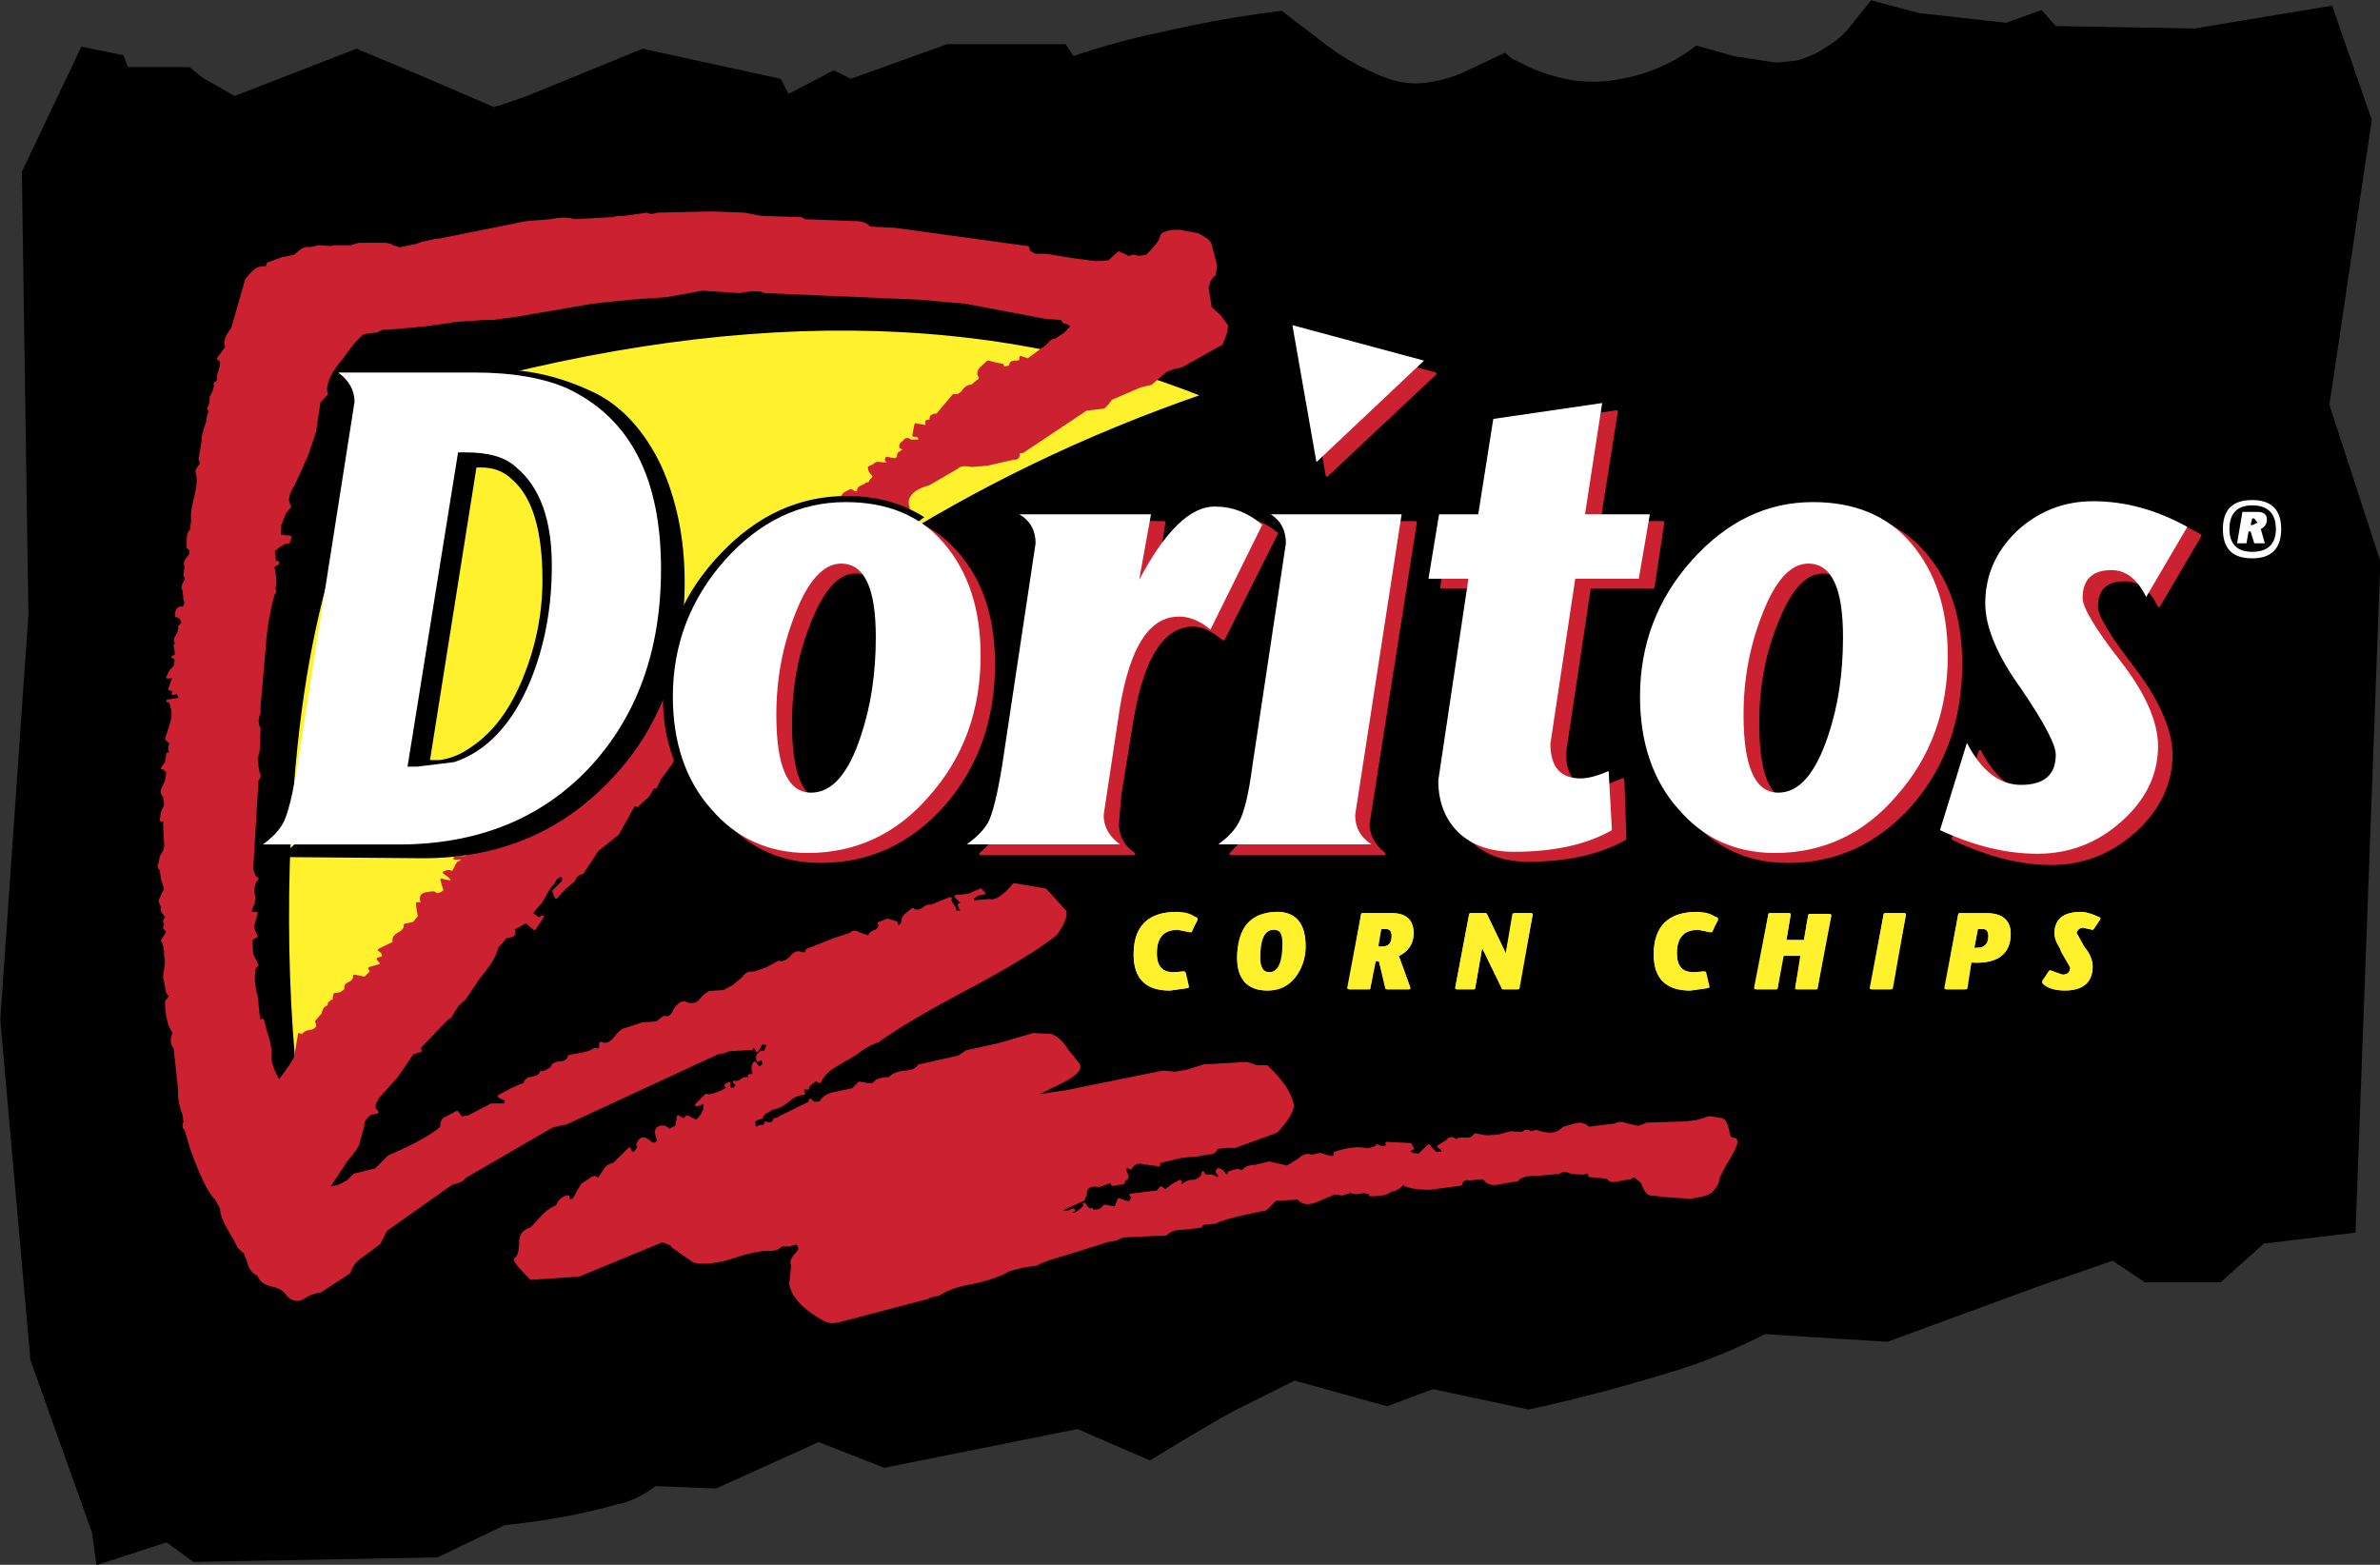 <?xml version="1.0" encoding="UTF-8" standalone="no"?>
<!-- Created with Inkscape (http://www.inkscape.org/) -->

<svg
   xmlns:dc="http://purl.org/dc/elements/1.1/"
   xmlns:cc="http://creativecommons.org/ns#"
   xmlns:rdf="http://www.w3.org/1999/02/22-rdf-syntax-ns#"
   xmlns:svg="http://www.w3.org/2000/svg"
   xmlns="http://www.w3.org/2000/svg"
   xmlns:sodipodi="http://sodipodi.sourceforge.net/DTD/sodipodi-0.dtd"
   xmlns:inkscape="http://www.inkscape.org/namespaces/inkscape"
   width="200.114mm"
   height="131.581mm"
   viewBox="0 0 200.114 131.581"
   version="1.1"
   id="svg4589"
   inkscape:version="0.92.1 r15371"
   sodipodi:docname="doritoslogo2000.svg">
  <rect x="0" y="0" width="200.114" height="131.581" fill="#333333" stroke="none"/>
  <defs
     id="defs4583" />
  <sodipodi:namedview
     id="base"
     pagecolor="#ffffff"
     bordercolor="#666666"
     borderopacity="1.0"
     inkscape:pageopacity="0.0"
     inkscape:pageshadow="2"
     inkscape:zoom="0.56651407"
     inkscape:cx="383.52526"
     inkscape:cy="143.21086"
     inkscape:document-units="mm"
     inkscape:current-layer="g5334"
     showgrid="false"
     inkscape:window-width="1366"
     inkscape:window-height="705"
     inkscape:window-x="-8"
     inkscape:window-y="-8"
     inkscape:window-maximized="1" />
  <g
     inkscape:label="Layer 1"
     inkscape:groupmode="layer"
     id="layer1"
     transform="translate(-5.978,-98.025)">
    <g
       id="g5334"
       transform="matrix(3.432,0,0,3.432,-237.27,-157.571)">
      <g
         id="g5399">
        <path
           style="clip-rule:evenodd;fill:#c6c7c9;fill-rule:evenodd;stroke-width:1"
           inkscape:connector-curvature="0"
           d="m 127.583,75.222 -2.916,0.579 -3.695,-0.05 -0.259,-0.319 -0.689,0.27 c -0.389,-0.15 -0.799,-0.24 -1.218,-0.3 l -0.949,0.03 -0.878,-0.24 -0.29,0.369 -0.34,0.29 -0.799,0.529 -0.709,0.19 -1.188,-0.05 -1.088,-0.24 -0.789,0.469 -0.449,0.16 -0.799,0.16 a 6.421,6.421 0 0 1 -1.238,0 l -0.749,-0.18 -0.819,-0.369 -0.08,0.05 c -0.22,0.12 -0.46,0.22 -0.709,0.319 l -0.689,0.18 -0.529,0.08 h -0.29 l -0.659,-0.1 -0.589,-0.24 -2.087,-1.408 -5.202,1.218 -0.25,-0.449 -2.346,0.21 a 18.092,18.092 0 0 0 -2.666,0.689 L 91.306,76.91 89.958,77.599 89.589,76.97 86.673,76.331 85.275,76.89 c -0.749,0.28 -1.528,0.419 -2.277,0.419 -0.699,0 -1.408,-0.14 -2.137,-0.419 L 79.533,76.361 76.597,77.519 a 32.006,32.006 0 0 1 -1.138,-0.629 l -0.21,-0.16 h -1.717 l -0.1,-0.369 -0.22,-0.06 -1.188,2.516 0.159,10.764 -0.689,9.886 0.739,8.198 1.508,4.234 0.03,0.11 1.318,-0.43 0.689,0.53 5.742,-0.1 1.588,-0.799 1.767,-0.13 c 0.649,-0.16 1.288,-0.42 1.877,-0.799 l 1.458,0.03 2.776,-1.138 1.618,0.639 4.753,-0.958 1.698,0.749 c 0.329,-0.12 0.649,-0.28 0.949,-0.449 l 2.536,-1.508 2.307,0.659 1.078,-0.43 2.327,0.51 c 0.39,-0.2 0.779,-0.36 1.198,-0.51 a 156.889,156.889 0 0 1 4.543,-1.338 l 2.986,0.21 c 0.469,-0.23 0.918,-0.439 1.378,-0.609 1.438,-0.519 2.896,-0.998 4.364,-1.458 l 0.899,0.579 h 1.428 l 1.029,-0.899 1.907,-0.24 0.609,-15.787 -1.278,-3.884 1.039,-6.95 z"
           id="path5136" />
        <path
           style="clip-rule:evenodd;fill:#f9fbf4;fill-rule:evenodd;stroke-width:1"
           inkscape:connector-curvature="0"
           d="m 127.583,75.222 -2.916,0.579 -3.695,-0.05 -0.259,-0.319 -0.689,0.27 -2.167,-0.27 -0.878,-0.24 -0.63,0.639 -0.799,0.549 -0.709,0.19 -1.188,-0.05 -1.088,-0.24 c -0.26,0.16 -0.539,0.3 -0.819,0.42 a 2.025,2.025 0 0 1 -0.689,0.24 l -1.159,0.16 -0.878,-0.08 -0.899,-0.29 -0.399,-0.209 -0.819,0.339 -1.188,0.27 a 1.566,1.566 0 0 1 -0.609,0 2.263,2.263 0 0 1 -0.629,-0.22 c -0.32,-0.12 -0.629,-0.27 -0.899,-0.449 l -1.009,-0.689 -0.479,-0.37 -2.586,0.449 c -0.889,0.22 -1.767,0.469 -2.616,0.769 l -0.25,-0.449 -3.295,0.559 -1.717,0.339 -0.319,-0.16 -1.348,0.689 -0.369,-0.629 -2.916,-0.639 c -0.789,0.329 -1.608,0.599 -2.457,0.769 l -2.616,0.1 c -0.489,-0.06 -0.968,-0.22 -1.428,-0.469 L 79.532,76.361 76.596,77.519 75.249,76.731 h -1.717 l -0.1,-0.369 -0.22,-0.06 -1.188,2.516 0.16,10.764 -0.689,9.886 0.739,8.198 1.508,4.234 0.03,0.11 1.318,-0.43 0.689,0.53 5.742,-0.1 1.588,-0.799 c 0.889,-0.05 1.727,-0.2 2.566,-0.42 0.38,-0.09 0.749,-0.25 1.078,-0.51 l 1.458,0.03 2.776,-1.138 1.618,0.639 4.753,-0.958 1.698,0.749 a 24.558,24.558 0 0 1 1.627,-1.009 l 1.857,-0.949 2.307,0.659 1.078,-0.43 2.327,0.51 a 39.498,39.498 0 0 0 3.675,-0.979 c 0.709,-0.229 1.388,-0.519 2.067,-0.869 l 2.986,0.21 3.705,-1.378 2.037,-0.689 0.899,0.579 h 1.428 l 1.029,-0.899 1.907,-0.24 0.609,-15.787 -1.278,-3.884 1.039,-6.95 z"
           id="path5138" />
        <path
           style="clip-rule:evenodd;fill-rule:evenodd;stroke-width:1"
           inkscape:connector-curvature="0"
           d="m 128.012,74.613 -3.365,0.559 -3.405,-0.06 -0.349,-0.39 -0.869,0.31 -2.147,-0.24 -1.159,-0.31 -0.529,0.659 a 1.962,1.962 0 0 1 -0.56,0.479 2.38,2.38 0 0 1 -0.739,0.339 l -0.499,0.05 -1.038,-0.16 -0.919,-0.26 a 4.115,4.115 0 0 1 -0.959,0.559 c -0.329,0.14 -0.679,0.23 -1.059,0.29 -0.329,0.05 -0.669,0.05 -1.028,0 -0.329,-0.06 -0.659,-0.15 -0.979,-0.29 l -0.499,-0.24 -0.16,-0.14 -1.088,0.509 c -0.25,0.1 -0.499,0.17 -0.759,0.21 a 1.999,1.999 0 0 1 -0.689,0 c -0.27,-0.05 -0.519,-0.15 -0.769,-0.27 a 5.679,5.679 0 0 1 -1.059,-0.629 l -1.108,-0.849 a 28.186,28.186 0 0 0 -2.886,0.509 18.21,18.21 0 0 0 -2.217,0.599 l -0.19,-0.29 h -2.906 l -2.356,0.849 -0.42,-0.21 -1.108,0.579 -0.19,-0.369 -3.385,-0.739 -2.586,1.059 c -0.339,0.14 -0.689,0.26 -1.059,0.37 l -1.857,-0.799 -1.508,-0.629 -2.985,1.158 -0.789,-0.449 -0.319,-0.26 h -1.508 l -0.11,-0.29 -1.029,-0.21 -1.458,3.065 0.16,10.864 -0.689,9.916 0.739,8.337 1.508,4.224 0.11,0.799 1.717,-0.559 0.659,0.479 5.981,-0.11 1.638,-0.789 c 0.939,-0.1 1.847,-0.25 2.746,-0.509 0.339,-0.06 0.649,-0.22 0.958,-0.449 l 1.478,0.059 2.516,-1.138 1.608,0.63 4.733,-0.949 1.777,0.769 c 0.669,-0.409 1.328,-0.809 2.007,-1.188 l 1.537,-0.768 2.267,0.629 1.118,-0.42 2.346,0.499 c 1.268,-0.27 2.526,-0.619 3.755,-0.998 a 14.134,14.134 0 0 0 2.037,-0.849 l 2.995,0.189 3.754,-1.378 1.768,-0.609 0.788,0.529 h 1.857 l 1.059,-0.949 2.246,-0.269 0.609,-16.446 -1.249,-3.835 1.039,-6.98 z"
           id="path5140" />
        <path
           style="clip-rule:evenodd;fill:#ffffff;fill-rule:evenodd;stroke-width:1"
           inkscape:connector-curvature="0"
           d="m 126.055,86.726 c -0.489,0 -0.719,0.24 -0.719,0.709 0,0.479 0.229,0.719 0.719,0.719 0.469,0 0.709,-0.24 0.709,-0.719 0,-0.469 -0.24,-0.709 -0.709,-0.709 z m -0.559,0.709 c 0,-0.38 0.189,-0.579 0.559,-0.579 0.379,0 0.579,0.2 0.579,0.579 0,0.369 -0.2,0.559 -0.579,0.559 -0.369,3.11e-4 -0.559,-0.19 -0.559,-0.559 z"
           id="path5142" />
        <path
           style="clip-rule:evenodd;fill:#ffffff;fill-rule:evenodd;stroke-width:1"
           inkscape:connector-curvature="0"
           d="m 125.965,87.495 h 0.05 l 0.089,0.29 h 0.26 l -0.1,-0.349 c 0.1,-0.05 0.15,-0.13 0.15,-0.23 0,-0.12 -0.07,-0.19 -0.23,-0.19 h -0.37 l -0.13,0.769 h 0.229 z m 0.089,-0.319 h 0.05 l 0.08,0.1 -0.11,0.06 h -0.06 z"
           id="path5144" />
        <path
           style="clip-rule:evenodd;fill:#fff22d;fill-rule:evenodd;stroke-width:1"
           inkscape:connector-curvature="0"
           d="m 100.372,84.289 0.499,-0.05 C 95.31,81.863 88.689,81.803 81.02,84.08 c -1.977,2.297 -3.046,6.161 -3.205,11.613 -0.05,1.837 0.01,3.625 0.19,5.362 0.12,1.258 0.24,2.007 0.339,2.276 l 2.806,-4.154 c 1.438,-2.017 2.916,-3.815 4.414,-5.392 4.193,-4.374 9.136,-7.539 14.808,-9.497 z m -22.028,19.042 -0.339,0.48 c 0.459,0 0.589,-0.14 0.389,-0.4 z"
           id="path5146" />
        <path
           style="fill:none;stroke:#000000;stroke-width:0.32;stroke-linecap:round;stroke-linejoin:round;stroke-miterlimit:2.613"
           inkscape:connector-curvature="0"
           d="m 78.344,103.332 -0.339,0.48 m 0,0 c 0.459,0 0.589,-0.14 0.389,-0.4 m 0,0 -0.05,-0.08 m 0,0 2.806,-4.154 m 0,0 c 1.438,-2.017 2.916,-3.815 4.414,-5.392 4.194,-4.374 9.137,-7.539 14.809,-9.496 m 0,0 0.499,-0.05 m -3.1e-4,-3.12e-4 C 95.309,81.863 88.689,81.803 81.02,84.08 c -1.977,2.297 -3.046,6.161 -3.205,11.613 -0.05,1.837 0.01,3.625 0.19,5.362 0.12,1.258 0.24,2.007 0.339,2.276"
           stroke-miterlimit="2.613"
           id="path5148" />
        <path
           style="clip-rule:evenodd;fill:#cc2131;fill-rule:evenodd;stroke-width:1"
           inkscape:connector-curvature="0"
           d="m 113.204,102.193 c -0.04,-0.2 -0.1,-0.289 -0.16,-0.289 l -0.29,-0.05 -0.319,0.1 -0.27,0.03 -0.949,0.03 -0.11,0.05 -0.1,0.03 -0.27,-0.06 c -0.12,-0.05 -0.22,-0.05 -0.289,0 l -0.659,0.08 c -0.09,-0.089 -0.2,-0.12 -0.319,-0.08 l -0.29,0.08 c -0.15,0.16 -0.359,0.19 -0.659,0.08 l -0.16,0.031 c -0.07,-0.06 -0.13,-0.04 -0.189,0.019 l -0.29,-0.019 -0.289,0.08 -0.29,0.02 -0.13,-0.02 -0.16,-0.03 c -0.04,0.07 -0.11,0.11 -0.209,0.11 -0.15,-0.02 -0.229,0 -0.27,0.05 -0.059,-0.09 -0.14,-0.09 -0.209,0 l -0.21,0.13 0.08,0.05 c 0.04,0.04 0.04,0.07 0,0.11 h -0.059 c -0.06,0.04 -0.15,-0.031 -0.26,-0.18 l -0.239,0.23 -0.16,-0.02 c -0.05,-0.02 -0.08,-0.06 -0.08,-0.11 l 0.08,-0.03 -0.05,-0.1 -0.579,-0.03 0.02,0.08 -0.13,0.03 -0.13,-0.05 c 0.01,0.031 -0.07,0.06 -0.239,0.1 -0.2,-0.05 -0.46,-0.03 -0.789,0.081 0.01,0.11 -0.04,0.13 -0.19,0.08 l -0.18,-0.05 -0.22,0.05 c -0.059,-0.05 -0.17,-0.03 -0.29,0.08 l -0.289,0.18 -0.449,-0.1 -0.32,0.081 c -0.16,0 -0.26,0.04 -0.319,0.13 l -0.15,-0.03 -0.19,0.06 v 0.05 l -0.08,0.03 -0.08,-0.11 -0.1,-0.05 c -0.04,0.04 -0.04,0.059 0,0.1 l 0.05,0.08 -0.11,0.06 c -0.01,-0.06 -0.08,-0.08 -0.18,-0.08 -0.07,0.01 -0.12,-0.02 -0.139,-0.08 0,0.09 -0.06,0.16 -0.21,0.209 -0.12,-0.01 -0.22,0.031 -0.31,0.13 -0.04,-0.01 -0.04,-0.06 -0.04,-0.13 l -0.2,0.11 -0.16,0.13 -0.11,-0.08 -0.08,0.1 -0.659,0.08 c 0.06,0.02 0.06,0.08 -0.03,0.19 l -0.13,-0.03 -0.13,-0.05 -0.08,0.209 -0.27,-0.05 -0.1,0.1 -0.19,0.03 c -0.05,0.01 -0.06,0 -0.02,-0.05 -0.06,0.04 -0.12,-0.02 -0.19,-0.13 l 0.03,0.05 -0.19,0.16 a 0.139,0.139 0 0 1 -0.19,0 l 0.09,-0.059 h -0.03 l -0.06,0.03 h 0.03 l -0.18,0.03 -0.11,-0.08 0.06,-0.06 v 0.06 l 0.529,-0.239 0.05,-0.13 c 0,-0.18 0.12,-0.25 0.339,-0.209 l 0.29,-0.11 0.03,0.081 0.19,-0.031 c 0.09,0 0.11,-0.019 0.07,-0.08 0.1,-0.01 0.12,-0.059 0.08,-0.16 -0.05,-0.09 -0.04,-0.14 0.03,-0.18 l 0.08,0.05 c 0.06,-0.12 0.17,-0.17 0.31,-0.13 l 0.38,0.05 v -0.08 l 0.11,-0.02 0.13,-0.03 0.339,-0.08 0.369,-0.03 0.24,-0.05 c 0.12,0.01 0.2,-0.031 0.229,-0.13 l 0.22,-0.03 h 0.229 l 1.019,-0.37 c 0.25,-0.279 0.38,-0.489 0.39,-0.629 -0.04,-0.279 -0.25,-0.599 -0.629,-0.959 h -0.24 l -0.24,-0.08 -1.058,0.06 -0.42,0.13 -0.29,0.05 -0.29,-0.03 -2.357,0.479 -0.879,0.13 0.689,-0.339 c 0.409,-0.2 0.559,-0.36 0.449,-0.48 l -0.26,-0.32 c -0.11,-0.189 -0.24,-0.309 -0.399,-0.37 l -0.42,-0.019 -0.899,0.259 -0.739,0.16 -0.19,0.13 -0.979,0.22 c -0.05,0.089 -0.17,0.139 -0.339,0.15 -0.18,0.02 -0.31,0.07 -0.38,0.16 -0.19,0 -0.31,0.04 -0.369,0.11 -0.01,0.05 -0.14,0.05 -0.37,0 l -0.16,0.16 -0.469,0.1 c -0.17,0.04 -0.28,0.11 -0.319,0.22 l -0.16,0.02 -0.1,-0.08 v 0.06 l -0.689,0.34 c -0.02,0 -0.04,0.01 -0.08,0.05 l -0.11,0.03 c -0.01,0.089 -0.09,0.12 -0.209,0.08 l -0.03,0.08 h -0.1 l -0.11,0.05 c -0.04,-0.01 -0.05,-0.08 -0.05,-0.18 0.04,-0.04 0.09,-0.07 0.18,-0.08 0.02,-0.07 0.07,-0.12 0.16,-0.16 l 0.13,-0.08 c 0.11,0 0.23,-0.07 0.38,-0.189 0.11,-0.1 0.25,-0.16 0.369,-0.16 l -0.03,-0.1 c 0.01,-0.04 0.07,-0.04 0.13,-0.03 0,-0.05 0.04,-0.1 0.13,-0.16 0.04,-0.05 0.1,-0.05 0.16,0 0.04,-0.1 0.14,-0.219 0.29,-0.339 l 0.589,-0.349 c 0.22,-0.17 0.409,-0.27 0.549,-0.31 0.439,-0.32 1.178,-0.759 2.197,-1.298 0.988,-0.529 1.708,-0.959 2.167,-1.328 0.18,-0.259 0.25,-0.449 0.22,-0.549 l -0.479,-0.529 -0.769,-0.13 c -0.25,0.3 -0.449,0.429 -0.609,0.389 l -0.369,0.031 c -0.04,-0.01 -0.04,-0.05 -0.03,-0.11 l 0.14,-0.08 0.13,-0.02 -0.08,-0.08 -0.29,0.13 -0.319,0.03 0.13,0.13 0.03,-0.031 0.03,0.06 -0.11,0.05 0.03,0.08 0.05,0.08 -0.05,0.02 -0.16,-0.02 c 0.04,-0.04 0.02,-0.089 -0.03,-0.16 -0.05,-0.05 -0.07,-0.11 -0.05,-0.16 l -0.479,0.19 c -0.05,-0.02 -0.12,0.01 -0.209,0.08 -0.09,0.05 -0.17,0.05 -0.24,0 l -0.16,0.13 c -0.06,0.05 -0.09,0.12 -0.08,0.18 -0.04,0.1 -0.09,0.12 -0.16,0.08 0.02,-0.05 0,-0.08 -0.05,-0.08 l -0.16,-0.05 -0.21,0.08 c 0.04,0.07 0.01,0.13 -0.08,0.19 -0.11,0.03 -0.16,0.089 -0.16,0.15 l -0.24,-0.08 c -0.09,-0.06 -0.16,-0.06 -0.209,0 l -0.42,0.14 -0.659,0.259 v 0.031 c 0,0.05 -0.04,0.06 -0.14,0.05 -0.09,-0.05 -0.17,-0.01 -0.26,0.11 -0.12,0.1 -0.23,0.14 -0.29,0.1 l -0.29,0.16 -0.319,0.11 c -0.11,-0.02 -0.2,0.02 -0.27,0.13 l -0.23,0.19 -0.24,0.13 -0.319,0.02 c -0.05,0 -0.15,0.07 -0.27,0.22 -0.1,0.09 -0.22,0.1 -0.339,0.05 -0.09,-0.04 -0.17,0.02 -0.27,0.16 -0.06,0.16 -0.15,0.22 -0.26,0.18 l -0.19,0.14 -0.339,0.02 -0.42,0.139 c -0.06,0 -0.15,0.08 -0.27,0.23 -0.1,0.12 -0.22,0.16 -0.339,0.11 v 0.11 l -0.06,0.07 c -0.05,-0.05 -0.11,-0.03 -0.19,0.031 l -0.2,0.05 -0.16,0.03 -0.16,0.03 c -0.01,0.09 -0.09,0.14 -0.21,0.16 -0.12,0 -0.2,0.04 -0.22,0.13 -0.14,0.089 -0.22,0.12 -0.26,0.1 -0.01,0.07 -0.09,0.12 -0.21,0.139 -0.11,0.01 -0.18,0.06 -0.19,0.16 -0.06,0 -0.27,0.089 -0.629,0.289 l 0.209,0.1 c -0.04,0 -0.05,0.04 -0.05,0.11 h -0.349 l -0.549,0.29 -0.19,0.03 -0.1,-0.14 -0.3,0.16 c -0.05,0.019 -0.08,0.1 -0.08,0.219 -0.26,0.22 -0.699,0.46 -1.288,0.709 l -0.319,0.32 -0.529,0.13 -0.16,0.16 -0.21,0.11 -0.21,0.05 c -0.06,0.06 -0.12,0.09 -0.19,0.08 l 0.11,-0.06 0.469,-0.709 c 0.2,-0.229 0.3,-0.379 0.3,-0.479 l 0.1,-0.34 c -0.01,-0.11 0.04,-0.209 0.19,-0.32 l 0.16,-0.03 -0.08,-0.1 0.02,-0.13 0.08,-0.14 0.449,-0.499 0.399,-0.579 0.19,-0.06 -0.03,-0.07 0.659,-0.689 0.11,-0.08 0.08,-0.14 0.1,-0.15 0.16,-0.14 0.349,-0.519 c 0.26,-0.309 0.409,-0.549 0.449,-0.749 l 0.229,-0.259 c 0.18,0 0.23,-0.07 0.16,-0.19 l 0.16,-0.08 c 0.07,-0.05 0.13,-0.08 0.19,-0.08 l 0.08,0.08 0.1,0.08 0.19,-0.29 -0.08,0.051 -0.11,-0.08 c -0.05,-0.01 -0.06,-0.05 -0.05,-0.1 l 0.11,-0.13 0.1,-0.11 0.21,-0.37 0.08,-0.08 0.06,-0.11 c 0.05,-0.05 0.1,-0.08 0.15,-0.08 0.06,0.02 0.07,0.07 0.03,0.16 l -0.22,0.22 0.06,0.15 0.21,-0.229 0.22,-0.19 c 0.05,-0.11 0.11,-0.17 0.21,-0.18 l 0.369,-0.559 0.499,-0.399 0.369,-0.659 c 0.06,-0.07 0.09,-0.08 0.11,-0.03 l 0.26,-0.24 0.19,-0.31 v 0.1 l 0.1,-0.21 0.27,-0.369 2.437,-4.783 -2.516,2.167 -2.007,2.746 -0.08,-0.1 -0.08,0.16 -0.11,0.13 c 0.469,0.05 0.31,0.12 -0.449,0.209 l -0.02,0.08 c -0.02,0 -0.04,0.01 -0.09,0.05 -0.1,0 -0.17,0.03 -0.18,0.08 l -0.27,0.03 -0.209,0.02 c 0.06,0.02 0.07,0.06 0.06,0.11 l -0.14,0.05 0.03,0.08 -0.13,-0.02 -0.08,0.16 c -0.04,0.06 -0.04,0.11 0,0.15 l -0.05,0.08 -0.11,-0.02 c -0.04,0.01 -0.04,0.06 -0.03,0.13 -0.16,0 -0.22,0.04 -0.18,0.13 -0.09,0.09 -0.11,0.16 -0.05,0.21 l -0.3,0.16 c -0.04,0.02 -0.08,0 -0.13,-0.05 l -0.339,0.34 H 82.149 l -0.07,0.02 c 0.09,-0.02 0.13,0.019 0.1,0.119 -0.05,-0.04 -0.1,0.01 -0.16,0.16 -0.04,0.04 -0.02,0.08 0.03,0.13 l -0.05,-0.05 -0.14,-0.03 -0.1,0.03 c 0.14,0.09 0.21,0.17 0.21,0.229 l -0.19,-0.02 -0.08,-0.03 0.08,0.27 -0.1,0.07 -0.13,0.03 c 0,-0.05 -0.04,-0.06 -0.11,-0.05 l -0.13,0.02 c -0.1,0.02 -0.12,0.07 -0.11,0.16 0.04,0.07 0,0.1 -0.1,0.08 l 0.02,0.16 0.03,0.16 -0.13,0.16 -0.22,0.05 c 0.02,0.07 -0.04,0.15 -0.15,0.209 -0.11,0.06 -0.15,0.12 -0.11,0.22 l -0.37,0.18 c 0.09,0.05 0.12,0.12 0.08,0.19 l -0.11,0.03 0.06,0.07 0.02,0.08 -0.29,0.08 c 0.05,0.06 0.05,0.09 0,0.13 l -0.11,0.11 -0.26,-0.05 c 0.01,0.06 -0.03,0.13 -0.13,0.18 -0.07,0.02 -0.1,0.07 -0.08,0.16 l -0.13,0.09 -0.14,0.019 -0.02,0.1 0.05,0.031 c -0.15,0.04 -0.2,0.1 -0.16,0.16 -0.09,0.01 -0.15,0.08 -0.16,0.19 l -0.16,0.18 c 0.06,0.12 0.02,0.2 -0.13,0.239 -0.12,0.01 -0.2,0.06 -0.21,0.13 l -0.08,-0.05 -0.09,0.529 c 0,0.06 -0.14,0.279 -0.41,0.629 -0.15,-0.259 -0.22,-0.459 -0.22,-0.609 0.02,-0.12 -0.01,-0.329 -0.1,-0.599 l -0.08,-0.3 -0.09,0.03 -0.07,-0.609 c -0.07,-0.259 -0.09,-0.469 -0.05,-0.629 -0.02,-0.04 0.01,-0.08 0.07,-0.14 l -0.13,-0.26 -0.02,-0.319 c 0,-0.05 0.04,-0.09 0.13,-0.13 -0.07,-0.12 -0.09,-0.21 -0.08,-0.27 l 0.08,-0.29 h -0.08 l -0.08,-0.03 0.08,-0.209 0.03,-0.13 c -0.06,-0.2 -0.03,-0.359 0.07,-0.479 -0.05,-0.01 -0.09,-0.09 -0.13,-0.229 l 0.13,-2.197 c 0.05,-0.04 0.07,-0.1 0.03,-0.16 l -0.03,-0.16 -0.02,-0.19 0.05,-0.209 0.02,-0.529 c -0.06,-0.12 -0.06,-0.25 0,-0.389 v -0.16 l 0.12,-1.348 c 0.03,-0.529 0.11,-0.999 0.23,-1.408 0.05,-0.04 0.05,-0.08 0,-0.13 0.05,-0.05 0.05,-0.21 0,-0.479 -0.04,-0.04 0,-0.08 0.1,-0.13 0.02,-0.04 0,-0.04 -0.07,-0.03 l -0.03,-0.29 c 0.15,-0.14 0.27,-0.209 0.37,-0.209 l 0.03,-0.1 c 0.04,-0.02 0,-0.03 -0.11,-0.03 l -0.15,-0.03 0.02,-0.26 0.11,-0.29 0.13,-0.16 c -0.1,-0.15 -0.05,-0.329 0.1,-0.559 l 0.319,-0.709 0.19,-0.559 0.11,-0.739 0.18,-0.19 c -0.07,-0.22 0.07,-0.539 0.4,-0.919 0.21,-0.31 0.379,-0.489 0.499,-0.579 l 0.349,-0.05 c 0.09,-0.06 0.17,-0.08 0.23,-0.06 l 0.899,-0.08 0.589,-0.08 0.16,-0.03 0.739,-0.05 h 0.21 l 0.21,-0.03 0.369,-0.05 1.857,-0.319 0.949,-0.1 0.869,-0.06 0.878,-0.161 0.899,0.06 c 0.329,-0.06 0.539,-0.06 0.629,0 l 3.785,0.16 1.138,0.1 1.957,0.37 0.4,0.03 0.05,0.08 0.1,0.03 0.11,0.07 -0.18,0.19 -0.24,0.16 c -0.06,-0.01 -0.12,0.03 -0.19,0.13 l -0.479,0.349 -0.18,-0.06 c 0.01,0.07 -0.01,0.11 -0.08,0.11 -0.09,0 -0.15,0.01 -0.16,0.05 v 0.03 c -0.01,0.04 -0.07,0.06 -0.13,0.06 l 0.03,0.07 -0.08,-0.05 -0.03,-0.08 -0.16,-0.03 -0.19,-0.05 -0.15,0.14 c -0.07,0.06 -0.1,0.14 -0.06,0.2 0.04,0.06 0.02,0.1 -0.05,0.14 l -0.13,0.11 c -0.07,0 -0.15,0.03 -0.21,0.12 -0.07,0.1 -0.15,0.13 -0.24,0.11 l -0.269,0.319 -0.13,0.16 c -0.09,0 -0.15,0.02 -0.16,0.08 l 0.05,0.05 h -0.02 L 93.582,84.798 v 0.13 l -0.27,-0.05 -0.05,0.26 c 0.12,0 0.17,0.04 0.13,0.14 h -0.21 c -0.07,-0.06 -0.12,-0.05 -0.16,0.02 -0.07,0.04 -0.09,0.08 -0.08,0.13 l 0.11,0.05 -0.11,0.08 c -0.05,0.02 -0.07,0.06 -0.05,0.11 -0.04,0.06 -0.08,0.07 -0.14,0.06 l -0.15,-0.03 c -0.02,0.04 -0.02,0.06 0.02,0.08 l 0.08,0.02 -0.05,0.05 -0.21,-0.019 c -0.07,-0.02 -0.12,0 -0.16,0.05 l -0.11,0.05 c 0,0.06 0.03,0.11 0.08,0.16 0.05,0.06 0.04,0.1 -0.03,0.14 l -0.05,0.1 c -0.04,-0.01 -0.06,-0.01 -0.1,0.03 l -0.11,0.05 c -0.05,0.02 -0.07,0.07 -0.05,0.13 -0.06,0.02 -0.12,0 -0.19,-0.05 l -0.16,0.08 -0.05,0.08 -0.42,0.16 0.02,0.18 c 0.07,0.11 0.1,0.18 0.06,0.22 l 0.31,0.949 0.27,0.03 0.21,-0.03 0.19,-0.16 c 0,-0.01 0.06,-0.07 0.18,-0.16 l 0.399,-0.26 0.399,-0.639 c -0.1,-0.28 0.07,-0.489 0.499,-0.609 l 0.689,-0.399 c 0.05,-0.06 0.17,-0.09 0.369,-0.05 l 0.369,-0.03 0.659,-0.15 c 0.07,0.01 0.11,-0.02 0.11,-0.11 0,-0.05 0.04,-0.06 0.1,-0.05 l 1.558,-1.039 0.429,-0.05 0.1,-0.1 0.08,-0.11 0.719,-0.31 0.26,-0.06 0.369,-0.319 0.19,-0.07 0.19,-0.04 0.978,-0.549 0.05,-0.13 0.05,-0.13 0.03,-0.17 -0.16,-0.229 -0.24,-0.22 -0.08,-0.499 c 0.04,-0.16 0.09,-0.26 0.18,-0.319 l 0.03,-0.21 -0.13,-0.499 c -0.01,-0.09 -0.12,-0.17 -0.319,-0.27 l -0.449,-0.08 c -0.25,0 -0.379,0.04 -0.429,0.11 0,0.11 -0.14,0.279 -0.359,0.499 l -0.19,0.03 -0.16,-0.03 c -0.06,0.04 -0.12,0.04 -0.16,0 l -0.18,-0.08 -0.24,0.22 -0.319,0.02 -0.609,-0.08 -0.609,-0.1 h -0.26 c -0.12,-0.04 -0.19,-0.1 -0.19,-0.19 l -3.275,-0.449 -0.609,-0.03 c -0.04,-0.06 -0.12,-0.11 -0.26,-0.13 l -1.328,-0.05 -0.08,-0.05 -0.978,-0.03 -0.42,-0.08 -0.789,-0.03 -1.328,0.03 c -0.12,0.04 -0.21,0.04 -0.26,0 l -0.559,0.08 h -0.16 l -0.13,0.03 -0.929,0.05 c -0.14,-0.05 -0.329,-0.05 -0.579,0 l -0.609,0.05 -2.137,0.429 h -0.06 l -0.37,0.08 -0.02,0.02 h -0.03 l -0.08,0.03 -0.399,0.08 -0.18,-0.05 -0.03,-0.03 -0.13,-0.03 h -0.659 l -0.19,0.06 h -0.42 l -0.08,0.02 -0.29,-0.02 -0.24,0.05 c -0.07,-0.04 -0.19,0.02 -0.349,0.18 l -0.31,0.06 -0.35,0.13 c 0.01,0.05 -0.02,0.09 -0.1,0.1 -0.12,-0.03 -0.26,0.07 -0.429,0.3 l -0.339,1.188 c -0.16,0.2 -0.2,0.339 -0.14,0.449 l -0.209,0.29 c 0.07,0.02 0.1,0.09 0.06,0.22 l -0.06,0.2 c 0.02,0.1 -0.01,0.15 -0.08,0.19 0.02,0.06 -0.01,0.18 -0.1,0.339 v 0.14 l -0.06,0.13 c 0.04,0.04 0.04,0.1 0,0.16 l -0.02,0.16 c -0.09,0.25 -0.12,0.39 -0.11,0.449 l -0.08,0.479 c 0.04,0.05 0.04,0.1 0,0.15 l -0.08,0.13 c 0.06,0.17 0.04,0.369 -0.02,0.619 -0.07,0.26 -0.1,0.459 -0.08,0.579 l -0.03,0.26 c -0.05,0.04 -0.08,0.11 -0.08,0.21 v 0.21 c 0.09,0.06 0.09,0.12 0.03,0.22 -0.09,0.09 -0.12,0.17 -0.08,0.229 l -0.03,0.24 c 0.05,0.04 0.05,0.1 0,0.16 -0.05,0.09 -0.06,0.15 -0.02,0.19 l 0.02,0.23 c 0.04,0.1 0.02,0.16 -0.05,0.22 -0.09,-0.04 -0.15,0.02 -0.16,0.18 0.09,0.02 0.15,0.08 0.16,0.19 l -0.08,0.08 c 0.01,0.05 0,0.12 -0.05,0.21 -0.07,0.09 -0.07,0.16 0,0.209 l -0.06,0.03 0.03,0.18 c 0.01,0.06 -0.01,0.1 -0.08,0.11 l 0.08,0.05 -0.03,0.19 -0.1,0.1 -0.08,0.16 0.16,-0.02 -0.11,0.31 c 0.11,0.02 0.13,0.06 0.08,0.11 l 0.11,-0.03 0.08,0.16 -0.319,0.05 c 0.05,0 0.09,0.04 0.1,0.14 0.04,0.12 0.04,0.25 0,0.39 l -0.13,0.399 0.13,0.13 c -0.05,0.02 -0.06,0.07 -0.05,0.14 0.04,0.05 0.01,0.09 -0.05,0.1 l -0.03,0.21 -0.1,0.14 h 0.05 l 0.08,0.1 -0.03,0.209 -0.1,0.22 c -0.02,0.06 0,0.12 0.05,0.15 l 0.03,0.22 -0.08,0.18 -0.03,0.19 0.11,0.02 -0.03,0.08 0.03,0.529 -0.03,0.14 -0.08,0.13 -0.03,0.16 c -0.04,0.06 -0.02,0.12 0.03,0.16 l 0.03,0.229 0.08,0.24 -0.14,0.289 0.06,0.16 c -0.02,0.06 0,0.11 0.05,0.16 0.05,0.05 0.06,0.09 0.03,0.13 -0.04,0.04 -0.04,0.07 0,0.11 l -0.03,0.11 c 0.06,0.04 0.09,0.09 0.05,0.15 l -0.1,0.16 c 0.05,0.06 0.08,0.19 0.08,0.409 0.03,0.031 0.02,0.19 -0.03,0.469 l 0.05,0.24 c 0,0.11 0.04,0.19 0.11,0.239 l -0.11,0.13 c 0,0.349 0.07,0.609 0.19,0.769 -0.07,0.15 -0.07,0.259 0.02,0.37 l 0.11,1.028 c -0.01,0.16 0.01,0.359 0.11,0.609 l 0.018,0.179 c -0.04,0.1 -0.02,0.15 0.03,0.189 l 0.13,0.449 c 0.25,0.689 0.449,1.099 0.609,1.238 l 0.13,0.24 c -0.01,0.15 0.11,0.41 0.37,0.819 l -0.02,-0.02 0.08,0.15 0.15,0.14 0.08,0.209 c 0.04,0.17 0.12,0.28 0.24,0.319 0.06,0.15 0.16,0.22 0.319,0.26 0.2,0.04 0.33,0.119 0.4,0.239 0.12,0.12 0.25,0.15 0.369,0.08 0.17,-0.11 0.319,-0.16 0.42,-0.16 l 0.719,-0.469 c 0.05,-0.17 0.16,-0.3 0.31,-0.399 l 0.429,-0.319 0.16,-0.32 1.608,-1.138 c 0.2,-0.05 0.31,-0.1 0.319,-0.16 l 2.137,-1.238 0.19,-0.05 0.16,-0.03 3.705,-1.717 0.16,-0.03 0.13,-0.05 0.559,-0.031 v -0.019 c 0.01,-0.04 0.03,-0.04 0.07,-0.031 l 0.06,0.1 0.1,-0.18 c 0.1,-0.01 0.15,0 0.16,0.05 l -0.08,0.21 -0.05,-0.05 c -0.11,0.04 -0.15,0.11 -0.11,0.209 l 0.08,-0.05 0.06,0.05 v 0.11 l -0.06,0.05 c -0.05,0.04 -0.1,0 -0.16,-0.1 -0.05,0.05 -0.06,0.14 -0.02,0.26 0,0.04 -0.04,0.05 -0.11,0.05 l -0.02,0.11 c -0.04,-0.05 -0.1,-0.05 -0.16,0 -0.07,0.05 -0.14,0.07 -0.19,0.05 l 0.03,0.031 c 0.05,0.04 0.04,0.08 -0.03,0.13 -0.1,0.04 -0.14,-0.01 -0.13,-0.13 l -0.08,0.05 0.05,0.08 c -0.28,0.15 -0.459,0.2 -0.529,0.16 l -0.24,0.24 0.11,-0.03 c 0.01,-0.04 0.04,-0.04 0.08,-0.02 0.05,0.14 -0.01,0.29 -0.19,0.449 l -0.13,-0.06 -0.1,-0.05 -0.08,0.08 -0.14,-0.08 c -0.01,0.05 0,0.089 0.06,0.11 h -0.08 c 0.01,0.05 0,0.12 -0.06,0.18 l -0.02,-0.02 -0.11,0.07 -0.02,-0.02 c -0.1,-0.089 -0.18,-0.089 -0.27,-0.03 -0.05,0.05 -0.04,0.15 0.03,0.29 -0.07,0.11 -0.15,0.12 -0.24,0.03 -0.11,-0.09 -0.19,-0.09 -0.24,0 -0.05,0.07 -0.05,0.11 0,0.11 -0.07,0.15 -0.14,0.21 -0.21,0.15 l -0.03,-0.08 -0.389,0.38 c -0.1,0.01 -0.17,0.06 -0.22,0.15 l -0.16,0.239 c -0.05,-0.089 -0.11,-0.089 -0.19,-0.02 l -0.2,0.13 -0.21,0.37 -0.11,0.03 -0.03,-0.11 c -0.15,0.04 -0.22,0.12 -0.26,0.24 -0.12,0.04 -0.24,0.12 -0.35,0.24 l -0.29,0.309 c -0.17,0.04 -0.26,0.15 -0.26,0.32 0,0.229 -0.04,0.37 -0.13,0.429 0.01,0.07 0.14,0.22 0.389,0.469 l 1.169,-0.08 2.037,-0.839 c 0.16,0.04 0.25,0.08 0.26,0.13 l 0.529,0.37 c 0.25,0.05 0.569,0.02 0.958,-0.11 0.42,-0.14 0.739,-0.2 0.949,-0.18 l 0.13,-0.031 0.11,-0.08 h 0.18 l 0.19,-0.05 c 0.09,0.09 0.09,0.17 0,0.26 -0.11,0.11 -0.15,0.209 -0.11,0.269 l -0.05,0.48 c 0.05,0.309 0.339,0.619 0.869,0.899 0.1,0.04 0.2,0.04 0.349,0 l 2.137,-0.559 0.03,-0.03 0.24,-0.05 c 0.17,-0.12 0.459,-0.229 0.838,-0.29 0.409,-0.089 0.709,-0.2 0.879,-0.309 l 0.339,-0.089 0.349,-0.051 c 0.06,-0.05 0.329,-0.15 0.759,-0.269 l 0.979,-0.31 0.19,-0.03 0.18,-0.08 1.059,-0.05 c 0.09,-0.1 0.23,-0.14 0.43,-0.14 l 0.42,-0.05 c 0.019,-0.05 0.07,-0.08 0.16,-0.08 l 0.21,-0.02 c 0.1,-0.07 0.489,-0.18 1.218,-0.319 l 0.24,-0.239 0.559,-0.031 c 0.1,0.12 0.25,0.15 0.449,0.06 l 0.449,-0.19 0.18,0.03 0.19,-0.06 0.16,0.03 0.18,-0.03 0.16,0.03 c 0.05,0 0.05,0.01 0,0.05 0.259,0 0.42,-0.04 0.479,-0.1 0.17,-0.04 0.27,-0.1 0.31,-0.19 0.11,0.09 0.339,0.13 0.669,0.13 l 0.759,-0.1 c 0.02,-0.11 0.1,-0.15 0.22,-0.13 l 0.34,-0.03 c 0.07,0.12 0.2,0.17 0.37,0.13 l 0.449,-0.08 c 0.089,-0.1 0.25,-0.139 0.499,-0.13 l 0.529,-0.05 c 0.07,-0.06 0.18,-0.06 0.3,0 l 0.29,0.02 c 0.1,-0.05 0.16,-0.04 0.16,0.06 l 0.26,0.02 0.189,0.03 c 0.04,0.07 0.12,0.09 0.26,0.05 l 0.29,-0.05 c 0.06,-0.05 0.11,-0.05 0.16,0 l 0.13,0.11 c 0.06,0.169 0.12,0.27 0.19,0.289 l 0.499,0.05 0.479,0.031 c 0.3,-0.04 0.479,-0.1 0.53,-0.16 0.099,-0.11 0.16,-0.209 0.16,-0.32 l 0.16,-0.319 c 0.27,-0.42 0.349,-0.629 0.21,-0.629 -0.07,-0.002 -0.12,-0.072 -0.13,-0.192 z"
           id="path5150" />
        <path
           style="fill:none;stroke:#cc2131;stroke-width:0.069;stroke-linecap:round;stroke-linejoin:round;stroke-miterlimit:2.613"
           inkscape:connector-curvature="0"
           d="m 82.019,95.503 c 0.02,-0.01 0.04,-0.01 0.06,-0.01 m 3.12e-4,-3.12e-4 c 0.09,-0.02 0.13,0.019 0.1,0.119 -0.05,-0.04 -0.1,0.01 -0.16,0.16 -0.04,0.04 -0.02,0.08 0.03,0.13 m 0,0 -0.05,-0.05 -0.14,-0.03 -0.1,0.03 m -3.12e-4,0 c 0.14,0.09 0.21,0.17 0.21,0.229 m 0,0 -0.19,-0.02 -0.08,-0.03 0.08,0.27 -0.1,0.07 -0.13,0.03 m 0,0 c 0,-0.05 -0.04,-0.06 -0.11,-0.05 m 0,-3.12e-4 -0.13,0.02 m 3.12e-4,3.11e-4 c -0.1,0.02 -0.12,0.07 -0.11,0.16 0.04,0.07 0,0.1 -0.1,0.08 m 0,-3.12e-4 0.02,0.16 0.03,0.16 -0.13,0.16 -0.22,0.05 m 3.12e-4,0 c 0.02,0.07 -0.04,0.15 -0.15,0.209 -0.11,0.06 -0.15,0.12 -0.11,0.22 m 0,0 -0.37,0.18 m 0,0 c 0.09,0.05 0.12,0.12 0.08,0.19 m 3.11e-4,0 -0.11,0.03 0.06,0.07 0.02,0.08 -0.29,0.08 m 0,-3.05e-4 c 0.05,0.06 0.05,0.09 0,0.13 m 0,0 -0.11,0.11 -0.26,-0.05 m 0,-3.18e-4 c 0.01,0.06 -0.03,0.13 -0.13,0.18 -0.07,0.02 -0.1,0.07 -0.08,0.16 m 0,0 -0.13,0.09 -0.14,0.019 -0.02,0.1 0.05,0.031 m 3.12e-4,3.05e-4 c -0.15,0.04 -0.2,0.1 -0.16,0.16 -0.09,0.01 -0.15,0.08 -0.16,0.19 m 3.12e-4,0 -0.16,0.18 m -3.12e-4,0 c 0.06,0.12 0.02,0.2 -0.13,0.239 -0.12,0.01 -0.2,0.06 -0.21,0.13 m 3.11e-4,0 -0.08,-0.05 -0.09,0.529 m 0,0 c 0,0.06 -0.14,0.279 -0.41,0.629 -0.15,-0.259 -0.22,-0.459 -0.22,-0.609 0.02,-0.12 -0.01,-0.329 -0.1,-0.599 m 0,-3.06e-4 -0.08,-0.3 -0.09,0.03 L 77.156,98.888 m -3.12e-4,0 c -0.07,-0.259 -0.09,-0.469 -0.05,-0.629 -0.02,-0.04 0.01,-0.08 0.07,-0.14 m 0,0 -0.13,-0.259 -0.02,-0.319 m 0,0 c 0,-0.05 0.04,-0.09 0.13,-0.13 -0.07,-0.12 -0.09,-0.21 -0.08,-0.27 m -3.11e-4,0 0.08,-0.29 h -0.08 l -0.08,-0.03 0.08,-0.209 0.03,-0.13 m 0,0 c -0.06,-0.2 -0.03,-0.359 0.07,-0.479 -0.05,-0.01 -0.09,-0.09 -0.13,-0.229 m 0,0 0.13,-2.197 m 0,0 c 0.05,-0.04 0.07,-0.1 0.03,-0.16 m 0,0 -0.03,-0.16 -0.02,-0.19 0.05,-0.209 0.02,-0.529 m 0,0 c -0.06,-0.12 -0.06,-0.25 0,-0.389 m 0,0 V 91.778 l 0.12,-1.348 m 3.12e-4,3.12e-4 c 0.03,-0.529 0.11,-0.999 0.23,-1.408 0.05,-0.04 0.05,-0.08 0,-0.13 0.05,-0.05 0.05,-0.21 0,-0.479 -0.04,-0.04 0,-0.08 0.1,-0.13 0.02,-0.04 0,-0.04 -0.07,-0.03 m 0,3.12e-4 -0.03,-0.29 m -3.12e-4,3.12e-4 c 0.15,-0.14 0.27,-0.209 0.37,-0.209 m 0,-3.11e-4 0.03,-0.1 m 0,0 c 0.04,-0.02 0,-0.03 -0.11,-0.03 m 3.12e-4,0 -0.15,-0.03 0.02,-0.26 0.11,-0.29 0.13,-0.16 m -3.12e-4,0 c -0.1,-0.15 -0.05,-0.329 0.1,-0.559 m 0,0 0.319,-0.709 0.19,-0.559 0.11,-0.739 0.18,-0.19 m 0,0 c -0.07,-0.22 0.07,-0.539 0.4,-0.919 0.21,-0.31 0.379,-0.489 0.499,-0.579 m -3.12e-4,0 0.349,-0.05 m 0,0 c 0.09,-0.06 0.17,-0.08 0.23,-0.06 m 0,0 0.899,-0.08 0.589,-0.08 0.16,-0.03 0.739,-0.05 h 0.21 l 0.21,-0.03 0.369,-0.05 1.857,-0.319 0.949,-0.1 0.869,-0.06 0.879,-0.16 0.899,0.06 m 0,3.11e-4 c 0.329,-0.06 0.539,-0.06 0.629,0 m 0,0 3.785,0.16 1.138,0.1 1.957,0.37 0.4,0.03 0.05,0.08 0.1,0.03 0.11,0.07 -0.18,0.19 -0.24,0.16 m 3.12e-4,0 c -0.06,-0.01 -0.12,0.03 -0.19,0.13 m -3.11e-4,0 -0.479,0.349 -0.18,-0.06 m 0,0 c 0.01,0.07 -0.01,0.11 -0.08,0.11 -0.09,0 -0.15,0.01 -0.16,0.05 m 0,0 v 0.03 m 0,0 c -0.01,0.04 -0.07,0.06 -0.13,0.06 m 3.12e-4,0 0.03,0.07 -0.08,-0.05 -0.03,-0.08 -0.16,-0.03 -0.19,-0.05 -0.15,0.14 m -3.12e-4,-3.12e-4 c -0.07,0.06 -0.1,0.14 -0.06,0.2 0.04,0.06 0.02,0.1 -0.05,0.14 m 0,0 -0.13,0.11 m 0,0 c -0.07,0 -0.15,0.03 -0.21,0.12 -0.07,0.1 -0.15,0.13 -0.24,0.11 m 0,0 -0.269,0.319 -0.13,0.16 m 0,0 c -0.09,0 -0.15,0.02 -0.16,0.08 m 0,3.11e-4 0.05,0.05 h -0.02 l -0.13,0.03 v 0.13 l -0.27,-0.05 -0.05,0.26 m 0,-3.12e-4 c 0.12,0 0.17,0.04 0.13,0.14 m -3.12e-4,0 h -0.209 m 0,0 c -0.07,-0.06 -0.12,-0.05 -0.16,0.02 -0.07,0.04 -0.09,0.08 -0.08,0.13 m -3.12e-4,0 0.11,0.05 -0.11,0.08 m 0,0 c -0.05,0.02 -0.07,0.06 -0.05,0.11 -0.04,0.06 -0.08,0.07 -0.14,0.06 m 0,3.12e-4 -0.15,-0.03 m 0,0 c -0.02,0.04 -0.02,0.06 0.02,0.08 m 0,0 0.08,0.02 -0.05,0.05 -0.209,-0.02 m 0,0 c -0.07,-0.02 -0.12,0 -0.16,0.05 m -3.12e-4,0 -0.11,0.05 m 0,0 c 0,0.06 0.03,0.11 0.08,0.16 0.05,0.06 0.04,0.1 -0.03,0.14 m 0,0 -0.05,0.1 m 0,0 c -0.04,-0.01 -0.06,-0.01 -0.1,0.03 m 0,0 -0.11,0.05 m 0,3.11e-4 c -0.05,0.02 -0.07,0.07 -0.05,0.13 -0.06,0.02 -0.12,0 -0.19,-0.05 m 0,-3.12e-4 -0.16,0.08 -0.05,0.08 -0.42,0.16 0.02,0.18 m 3.12e-4,3.11e-4 c 0.07,0.11 0.1,0.18 0.06,0.22 m 0,-3.12e-4 0.31,0.949 0.27,0.03 0.21,-0.03 0.19,-0.16 m 0,0 c 0,-0.01 0.06,-0.07 0.18,-0.16 m 0,0 0.399,-0.26 0.399,-0.639 m 0,-3.12e-4 c -0.1,-0.28 0.07,-0.489 0.499,-0.609 m 0,0 0.689,-0.399 m 0,0 c 0.05,-0.06 0.17,-0.09 0.369,-0.05 m 0,0 0.369,-0.03 0.659,-0.15 m 0,0 c 0.07,0.01 0.11,-0.02 0.11,-0.11 0,-0.05 0.04,-0.06 0.1,-0.05 m 0,-3.12e-4 1.558,-1.039 0.429,-0.05 0.1,-0.1 0.08,-0.11 0.719,-0.31 0.26,-0.06 0.369,-0.319 0.19,-0.07 0.19,-0.04 0.978,-0.549 0.05,-0.13 0.05,-0.13 0.03,-0.17 -0.16,-0.229 -0.24,-0.22 -0.08,-0.499 m 0,3.12e-4 c 0.04,-0.16 0.09,-0.26 0.18,-0.319 m 3.1e-4,0 0.031,-0.21 -0.13,-0.499 m -3.2e-4,3.12e-4 c -0.01,-0.09 -0.12,-0.17 -0.319,-0.27 m 0,-3.12e-4 -0.449,-0.08 m 0,0 c -0.25,0 -0.379,0.04 -0.429,0.11 0,0.11 -0.14,0.279 -0.359,0.499 m 0,0 -0.19,0.03 -0.16,-0.03 m -3.1e-4,0 c -0.06,0.04 -0.12,0.04 -0.16,0 m 0,0 -0.18,-0.08 -0.24,0.22 -0.319,0.02 -0.609,-0.08 -0.609,-0.1 h -0.26 m 0,0 c -0.12,-0.04 -0.19,-0.1 -0.19,-0.19 m -3.11e-4,0 -3.275,-0.449 -0.609,-0.03 m 0,-3.12e-4 c -0.04,-0.06 -0.12,-0.11 -0.26,-0.13 m 0,3.12e-4 -1.328,-0.05 -0.08,-0.05 -0.978,-0.03 -0.42,-0.08 -0.789,-0.03 -1.328,0.03 m 3.12e-4,-3.12e-4 c -0.12,0.04 -0.21,0.04 -0.26,0 m 0,0 -0.559,0.08 H 86.013 l -0.13,0.03 -0.929,0.05 m -3.12e-4,0 c -0.14,-0.05 -0.329,-0.05 -0.579,0 m 0,0 -0.609,0.05 -2.137,0.429 h -0.06 l -0.37,0.08 -0.02,0.02 h -0.03 l -0.08,0.03 -0.399,0.08 -0.18,-0.05 -0.03,-0.03 -0.13,-0.03 h -0.659 l -0.19,0.06 h -0.42 l -0.08,0.02 -0.29,-0.02 -0.24,0.05 m 0,6.23e-4 c -0.07,-0.04 -0.19,0.02 -0.349,0.18 m 0,0 -0.31,0.06 -0.35,0.13 m 0,0 c 0.01,0.05 -0.02,0.09 -0.1,0.1 -0.12,-0.03 -0.26,0.07 -0.429,0.3 m -3.12e-4,0 -0.339,1.188 m 0,3.12e-4 c -0.16,0.2 -0.2,0.339 -0.14,0.449 m 0,0 -0.209,0.29 m 0,0 c 0.07,0.02 0.1,0.09 0.06,0.22 m 3.1e-4,0 -0.06,0.2 m -3.11e-4,0 c 0.02,0.1 -0.01,0.15 -0.08,0.19 0.02,0.06 -0.01,0.18 -0.1,0.339 m 0,0 v 0.14 l -0.06,0.13 m 0,-3.11e-4 c 0.04,0.04 0.04,0.1 0,0.16 m 0,0 -0.02,0.16 m 0,0 c -0.09,0.25 -0.12,0.39 -0.11,0.449 m 0,0 -0.08,0.479 m -3.12e-4,0 c 0.04,0.05 0.04,0.1 0,0.15 m 0,0 -0.08,0.13 m 0,-3.11e-4 c 0.06,0.17 0.04,0.369 -0.02,0.619 -0.07,0.26 -0.1,0.459 -0.08,0.579 m 0,0 -0.03,0.26 m -3.12e-4,0 c -0.05,0.04 -0.08,0.11 -0.08,0.21 m 0,0 v 0.21 m 0,0 c 0.09,0.06 0.09,0.12 0.03,0.22 -0.09,0.09 -0.12,0.17 -0.08,0.229 m 0,0 -0.03,0.24 m 0,0 c 0.05,0.04 0.05,0.1 0,0.16 -0.05,0.09 -0.06,0.15 -0.02,0.19 m 0,-3.12e-4 0.02,0.23 m 0,0 c 0.04,0.1 0.02,0.16 -0.05,0.22 -0.09,-0.04 -0.15,0.02 -0.16,0.18 0.09,0.02 0.15,0.08 0.16,0.19 m 0,-3.11e-4 -0.08,0.08 m -3.11e-4,3.12e-4 c 0.01,0.05 0,0.12 -0.05,0.21 -0.07,0.09 -0.07,0.16 0,0.209 m 0,0 -0.06,0.03 0.03,0.18 m -3.12e-4,0 c 0.01,0.06 -0.01,0.1 -0.08,0.11 m 0,-3.12e-4 0.08,0.05 -0.03,0.19 -0.1,0.1 -0.08,0.16 0.16,-0.02 -0.11,0.31 m 3.12e-4,3.12e-4 c 0.11,0.02 0.13,0.06 0.08,0.11 m -3.12e-4,0 0.11,-0.03 0.08,0.16 -0.319,0.05 m 0,0 c 0.05,0 0.09,0.04 0.1,0.14 0.04,0.12 0.04,0.25 0,0.39 m 3.12e-4,-3.12e-4 -0.13,0.399 0.13,0.13 m 0,0 c -0.05,0.02 -0.06,0.07 -0.05,0.14 0.04,0.05 0.01,0.09 -0.05,0.1 m -3.12e-4,0 -0.03,0.21 -0.1,0.14 h 0.05 l 0.08,0.1 -0.03,0.209 -0.1,0.22 m 0,3.11e-4 c -0.02,0.06 0,0.12 0.05,0.15 m 0,0 0.03,0.22 -0.08,0.18 -0.03,0.19 0.11,0.02 -0.03,0.08 0.03,0.529 -0.03,0.14 -0.08,0.13 -0.03,0.16 m -3.12e-4,3.12e-4 c -0.04,0.06 -0.02,0.12 0.03,0.16 m 0,0 0.03,0.229 0.08,0.24 -0.14,0.289 0.06,0.16 m 3.12e-4,-3.12e-4 c -0.02,0.06 0,0.11 0.05,0.16 0.05,0.05 0.06,0.09 0.03,0.13 -0.04,0.04 -0.04,0.07 0,0.11 m 0,-3.12e-4 -0.03,0.11 m 0,0 c 0.06,0.04 0.09,0.09 0.05,0.15 m 0,0 -0.1,0.16 m 0,0 c 0.05,0.06 0.08,0.19 0.08,0.409 0.03,0.031 0.02,0.19 -0.03,0.469 m 0,0 0.05,0.24 m 0,0 c 0,0.11 0.04,0.19 0.11,0.239 m 0,0 -0.11,0.13 m 0,0 c 0,0.349 0.07,0.609 0.19,0.769 -0.07,0.15 -0.07,0.259 0.02,0.37 m 3.12e-4,-3.1e-4 0.11,1.028 m -3.12e-4,0 c -0.01,0.16 0.01,0.359 0.11,0.609 m 0,0 0.02,0.18 m 0,0 c -0.04,0.1 -0.02,0.15 0.03,0.189 m 0,0 0.13,0.449 m -3.12e-4,3.2e-4 c 0.25,0.689 0.449,1.099 0.609,1.238 m 0,-3.1e-4 0.13,0.24 m 0,0 c -0.01,0.15 0.11,0.41 0.37,0.819 m 0,0 -0.02,-0.02 0.08,0.15 0.15,0.14 0.08,0.209 m 0,0 c 0.04,0.17 0.12,0.28 0.24,0.319 0.06,0.15 0.16,0.22 0.319,0.26 0.2,0.04 0.33,0.119 0.4,0.239 0.12,0.12 0.25,0.15 0.369,0.08 0.17,-0.11 0.319,-0.16 0.42,-0.16 m 0,0 0.719,-0.469 m -3.12e-4,0 c 0.05,-0.17 0.16,-0.3 0.31,-0.399 m 0,0 0.429,-0.319 0.16,-0.32 1.608,-1.138 m 0,-3.2e-4 c 0.2,-0.05 0.31,-0.1 0.319,-0.16 m 0,0 2.137,-1.238 0.19,-0.05 0.16,-0.03 3.705,-1.717 0.16,-0.03 0.13,-0.05 0.559,-0.031 v -0.019 m 3.12e-4,3.2e-4 c 0.01,-0.04 0.03,-0.04 0.07,-0.031 m 0,0 0.06,0.1 0.1,-0.18 m 3.12e-4,0 c 0.1,-0.01 0.15,0 0.16,0.05 m 0,3.1e-4 -0.08,0.21 -0.05,-0.05 m 0,-3e-4 c -0.11,0.04 -0.15,0.11 -0.11,0.209 m 0,0 0.08,-0.05 0.06,0.05 v 0.11 l -0.06,0.05 m 0,0 c -0.05,0.04 -0.1,0 -0.16,-0.1 -0.05,0.05 -0.06,0.14 -0.02,0.26 0,0.04 -0.04,0.05 -0.11,0.05 m 3.12e-4,0 -0.02,0.11 m 0,-3.2e-4 c -0.04,-0.05 -0.1,-0.05 -0.16,0 -0.07,0.05 -0.14,0.07 -0.19,0.05 m 0,0 0.03,0.031 m -3.12e-4,0 c 0.05,0.04 0.04,0.08 -0.03,0.13 -0.1,0.04 -0.14,-0.01 -0.13,-0.13 m 3.11e-4,0 -0.08,0.05 0.05,0.08 m 0,0 c -0.28,0.15 -0.459,0.2 -0.529,0.16 m 0,0 -0.24,0.24 0.11,-0.03 m 0,0 c 0.01,-0.04 0.04,-0.04 0.08,-0.02 0.05,0.14 -0.01,0.29 -0.19,0.449 m -3.12e-4,0 -0.13,-0.06 -0.1,-0.05 -0.08,0.08 -0.14,-0.08 m 0,-3.1e-4 c -0.01,0.05 0,0.089 0.06,0.11 m 0,0 h -0.08 m -3.12e-4,0 c 0.01,0.05 0,0.12 -0.06,0.18 m 3.12e-4,0 -0.02,-0.02 -0.11,0.07 -0.02,-0.02 m -3.12e-4,-6.2e-4 c -0.1,-0.089 -0.18,-0.089 -0.27,-0.03 -0.05,0.05 -0.04,0.15 0.03,0.29 -0.07,0.11 -0.15,0.12 -0.24,0.03 -0.11,-0.09 -0.19,-0.09 -0.24,0 -0.05,0.07 -0.05,0.11 0,0.11 -0.07,0.15 -0.14,0.21 -0.21,0.15 m 3.12e-4,0 -0.03,-0.08 -0.389,0.38 m -3.12e-4,0 c -0.1,0.01 -0.17,0.06 -0.22,0.15 m 0,0 -0.16,0.239 m 3.12e-4,0 c -0.05,-0.089 -0.11,-0.089 -0.19,-0.02 m -3.12e-4,0 -0.2,0.13 -0.21,0.37 -0.11,0.03 -0.03,-0.11 m 3.12e-4,-3.1e-4 c -0.15,0.04 -0.22,0.12 -0.26,0.24 -0.12,0.04 -0.24,0.12 -0.35,0.24 m 3.12e-4,-3.1e-4 -0.29,0.309 m 0,3.1e-4 c -0.17,0.04 -0.26,0.15 -0.26,0.319 0,0.229 -0.04,0.37 -0.13,0.429 0.01,0.07 0.14,0.22 0.389,0.469 m 3.1e-4,0 1.169,-0.08 2.037,-0.839 m -3.11e-4,0 c 0.16,0.04 0.25,0.08 0.26,0.13 m 0,0 0.529,0.37 m 0,-3.1e-4 c 0.25,0.05 0.569,0.02 0.958,-0.11 0.42,-0.14 0.739,-0.2 0.949,-0.18 m 3.12e-4,0 0.13,-0.031 0.11,-0.08 h 0.18 l 0.19,-0.05 m -3.12e-4,3.2e-4 c 0.09,0.09 0.09,0.17 0,0.26 -0.11,0.11 -0.15,0.209 -0.11,0.269"
           stroke-miterlimit="2.613"
           id="path5152" />
        <path
           style="fill:none;stroke:#cc2131;stroke-width:0.069;stroke-linecap:round;stroke-linejoin:round;stroke-miterlimit:2.613"
           inkscape:connector-curvature="0"
           d="m 90.297,105.448 -0.05,0.48 m 0,0 c 0.05,0.309 0.339,0.619 0.869,0.899 0.1,0.04 0.2,0.04 0.349,0 m 0,0 2.137,-0.559 0.03,-0.03 0.24,-0.05 m 0,0 c 0.17,-0.12 0.459,-0.229 0.838,-0.29 0.409,-0.089 0.709,-0.2 0.879,-0.309 m 0,0 0.339,-0.089 0.349,-0.051 m 3.12e-4,0 c 0.06,-0.05 0.329,-0.15 0.759,-0.269 m -3.11e-4,0 0.979,-0.31 0.19,-0.03 0.18,-0.08 1.059,-0.05 m 0,0 c 0.09,-0.1 0.23,-0.14 0.43,-0.14 m -3.12e-4,0 0.42,-0.05 m 3.2e-4,-3e-4 c 0.019,-0.05 0.07,-0.08 0.16,-0.08 m -3.1e-4,3.1e-4 0.21,-0.02 m 0,-3.2e-4 c 0.1,-0.07 0.489,-0.18 1.218,-0.319 m 0,0 0.24,-0.239 0.559,-0.031 m 0,0 c 0.1,0.12 0.25,0.15 0.449,0.06 m 0,3.2e-4 0.449,-0.19 0.18,0.03 0.19,-0.06 0.16,0.03 0.18,-0.03 0.16,0.03 m 3.2e-4,-6.3e-4 c 0.05,0 0.05,0.01 0,0.05 0.259,0 0.42,-0.04 0.479,-0.1 0.17,-0.04 0.27,-0.1 0.31,-0.19 0.11,0.09 0.339,0.13 0.669,0.13 m 3.1e-4,0 0.759,-0.1 m -3.1e-4,0 c 0.02,-0.11 0.1,-0.15 0.22,-0.13 m 0,0 0.34,-0.03 m 0,0 c 0.07,0.12 0.2,0.17 0.37,0.13 m 0,0 0.449,-0.08 m 0,0 c 0.089,-0.1 0.25,-0.139 0.499,-0.13 m 0,0 0.529,-0.05 m 0,0 c 0.07,-0.06 0.18,-0.06 0.3,0 m 0,0 0.29,0.02 m 0,0 c 0.1,-0.05 0.16,-0.04 0.16,0.06 m -3.2e-4,3e-4 0.26,0.02 0.189,0.03 m 3.2e-4,0 c 0.04,0.07 0.12,0.09 0.26,0.05 m 0,0 0.29,-0.05 m -3.2e-4,0 c 0.06,-0.05 0.11,-0.05 0.16,0 m 0,0 0.13,0.11 m 0,-3.2e-4 c 0.059,0.169 0.12,0.27 0.19,0.289 m 0,0 0.499,0.05 0.479,0.031 m 0,0 c 0.3,-0.04 0.479,-0.1 0.53,-0.16 0.099,-0.11 0.16,-0.209 0.16,-0.319 m 0,0 0.16,-0.32 m 0,0 c 0.27,-0.42 0.349,-0.629 0.21,-0.629 -0.07,0 -0.12,-0.07 -0.13,-0.19 -0.04,-0.2 -0.1,-0.289 -0.16,-0.289 m 0,0 -0.29,-0.05 -0.319,0.1 -0.27,0.03 -0.949,0.03 -0.11,0.05 -0.1,0.03 -0.27,-0.059 m 0,-3.1e-4 c -0.12,-0.05 -0.22,-0.05 -0.289,0 m 0,0 -0.659,0.08 m 0,0 c -0.09,-0.089 -0.2,-0.12 -0.32,-0.08 m -3.1e-4,0 -0.29,0.08 m 0,0 c -0.15,0.16 -0.359,0.19 -0.659,0.08 m 0,0 -0.16,0.031 m 0,-3.2e-4 c -0.07,-0.06 -0.13,-0.04 -0.189,0.019 m 0,3.2e-4 -0.29,-0.019 -0.289,0.08 -0.29,0.02 -0.13,-0.02 -0.16,-0.03 m 3e-4,-3e-4 c -0.04,0.07 -0.11,0.11 -0.209,0.11 -0.15,-0.02 -0.229,0 -0.27,0.05 -0.059,-0.09 -0.14,-0.09 -0.209,0 m 0,0 -0.21,0.13 0.08,0.05 m 0,0 c 0.04,0.04 0.04,0.07 0,0.11 m 0,0 h -0.059 m 0,0 c -0.06,0.04 -0.15,-0.031 -0.26,-0.18 m 0,0 -0.239,0.23 -0.16,-0.02 m 3.1e-4,-3.1e-4 c -0.05,-0.02 -0.08,-0.06 -0.08,-0.11 m 0,3e-4 0.08,-0.03 -0.05,-0.1 -0.579,-0.03 0.02,0.08 -0.13,0.03 -0.13,-0.05 m 0,0 c 0.01,0.031 -0.07,0.06 -0.239,0.1 -0.2,-0.05 -0.46,-0.03 -0.789,0.081 0.01,0.11 -0.04,0.13 -0.19,0.08 m -3.1e-4,0 -0.18,-0.05 -0.22,0.05 m 0,0 c -0.059,-0.05 -0.17,-0.03 -0.29,0.08 m 0,0 -0.289,0.18 -0.449,-0.1 -0.319,0.081 m 0,-3.1e-4 c -0.16,0 -0.26,0.04 -0.32,0.13 m 0,0 -0.15,-0.03 -0.19,0.059 v 0.05 l -0.08,0.03 -0.08,-0.11 -0.1,-0.05 m -3.2e-4,3.2e-4 c -0.04,0.04 -0.04,0.059 0,0.1 m 0,0 0.05,0.08 -0.11,0.059 m 0,3.2e-4 c -0.01,-0.06 -0.08,-0.08 -0.18,-0.08 -0.07,0.01 -0.12,-0.02 -0.139,-0.08 0,0.09 -0.06,0.16 -0.21,0.209 -0.12,-0.01 -0.22,0.031 -0.31,0.13 -0.04,-0.01 -0.04,-0.06 -0.04,-0.13 m -3.1e-4,0 -0.2,0.11 -0.16,0.13 -0.11,-0.08 -0.08,0.1 -0.659,0.08 m 3.12e-4,0 c 0.06,0.02 0.06,0.08 -0.03,0.19 m 0,0 -0.13,-0.03 -0.13,-0.05 -0.08,0.209 -0.27,-0.05 -0.1,0.1 -0.19,0.03 m 0,0 c -0.05,0.01 -0.06,0 -0.02,-0.05 -0.06,0.04 -0.12,-0.02 -0.19,-0.13 m 3.12e-4,0 0.03,0.05 -0.19,0.16 m -3.12e-4,0 a 0.139,0.139 0 0 1 -0.19,0 m 3.12e-4,0 0.09,-0.06 h -0.03 l -0.06,0.03 h 0.03 l -0.18,0.03 -0.11,-0.08 0.06,-0.06 v 0.06 l 0.529,-0.239 0.05,-0.13 m -3.12e-4,-3.2e-4 c 0,-0.18 0.12,-0.25 0.339,-0.209 m 0,0 0.29,-0.11 0.03,0.081 0.19,-0.031 m 0,3.1e-4 c 0.09,0 0.11,-0.019 0.07,-0.08 0.1,-0.01 0.12,-0.06 0.08,-0.16 -0.05,-0.09 -0.04,-0.14 0.03,-0.18 m 3.12e-4,0 0.08,0.05 m 0,0 c 0.06,-0.12 0.17,-0.17 0.31,-0.13 m 0,0 0.38,0.05 v -0.08 l 0.11,-0.02 0.13,-0.03 0.339,-0.08 0.369,-0.03 0.24,-0.05 m -6.2e-4,3.1e-4 c 0.12,0.01 0.2,-0.031 0.229,-0.13 m 3.1e-4,0 0.22,-0.03 h 0.229 l 1.019,-0.37 m 0,3.1e-4 c 0.25,-0.279 0.38,-0.489 0.39,-0.629 -0.04,-0.279 -0.25,-0.599 -0.629,-0.959 m 0,0 h -0.24 l -0.24,-0.08 -1.058,0.06 -0.42,0.13 -0.29,0.05 -0.29,-0.03 -2.357,0.479 -0.879,0.13 0.689,-0.339 m 6.23e-4,3.2e-4 c 0.409,-0.2 0.559,-0.36 0.449,-0.48 m 0,0 -0.26,-0.32 m 0,0 c -0.11,-0.189 -0.24,-0.309 -0.399,-0.37 m 0,0 -0.42,-0.019 -0.899,0.259 -0.739,0.16 -0.19,0.13 -0.979,0.22 m 0,-3e-4 c -0.05,0.089 -0.17,0.139 -0.339,0.15 -0.18,0.02 -0.31,0.07 -0.38,0.16 -0.19,0 -0.31,0.04 -0.369,0.11 -0.01,0.05 -0.14,0.05 -0.37,0 m 3.12e-4,0 -0.16,0.16 -0.469,0.1 m 0,0 c -0.17,0.04 -0.28,0.11 -0.319,0.22 m 0,0 -0.16,0.02 -0.1,-0.08 v 0.059 l -0.689,0.34 m 0,3.2e-4 c -0.02,0 -0.04,0.01 -0.08,0.05 m 0,0 -0.11,0.03 m 0,0 c -0.01,0.089 -0.09,0.12 -0.209,0.08 m 0,0 -0.03,0.08 h -0.1 l -0.11,0.05 m 0,0 c -0.04,-0.01 -0.05,-0.08 -0.05,-0.18 0.04,-0.04 0.09,-0.07 0.18,-0.08 0.02,-0.07 0.07,-0.12 0.16,-0.16 m 0,0 0.13,-0.08 m 0,0 c 0.11,0 0.23,-0.07 0.38,-0.189 0.11,-0.1 0.25,-0.16 0.369,-0.16 m 0,0 -0.03,-0.1 m -3.12e-4,0 c 0.01,-0.04 0.07,-0.04 0.13,-0.03 0,-0.05 0.04,-0.1 0.13,-0.16 0.04,-0.05 0.1,-0.05 0.16,0 0.04,-0.1 0.14,-0.219 0.29,-0.339 m -3.12e-4,0 0.589,-0.349 m 0,0 c 0.22,-0.17 0.409,-0.27 0.549,-0.31 0.439,-0.32 1.178,-0.759 2.197,-1.298 0.988,-0.529 1.708,-0.959 2.167,-1.328 0.18,-0.259 0.25,-0.449 0.22,-0.549 m -3.12e-4,3.12e-4 -0.479,-0.529 -0.769,-0.13 m 0,-3.12e-4 c -0.25,0.3 -0.449,0.429 -0.609,0.389 m 0,3.11e-4 -0.369,0.031 m 0,-3.12e-4 c -0.04,-0.01 -0.04,-0.05 -0.03,-0.11 m 0,3.12e-4 0.14,-0.08 0.13,-0.02 -0.08,-0.08 -0.29,0.13 -0.319,0.03 0.13,0.13 0.03,-0.031 0.03,0.06 -0.11,0.05 0.03,0.08 0.05,0.08 -0.05,0.02 -0.16,-0.02 m -6.24e-4,0 c 0.04,-0.04 0.02,-0.089 -0.03,-0.16 -0.05,-0.05 -0.07,-0.11 -0.05,-0.16 m 0,0 -0.479,0.19 m 0,3.12e-4 c -0.05,-0.02 -0.12,0.01 -0.209,0.08 -0.09,0.05 -0.17,0.05 -0.24,0 m 0,0 -0.16,0.13 m 0,0 c -0.06,0.05 -0.09,0.12 -0.08,0.18 -0.04,0.1 -0.09,0.12 -0.16,0.08 0.02,-0.05 0,-0.08 -0.05,-0.08 m -3.12e-4,0 -0.16,-0.05 -0.21,0.08 m 3.12e-4,-3.12e-4 c 0.04,0.07 0.01,0.13 -0.08,0.19 m 0,3.12e-4 c -0.11,0.03 -0.16,0.089 -0.16,0.15 m 0,0 -0.24,-0.08 m 0,0 c -0.09,-0.06 -0.16,-0.06 -0.209,0 m 0,0 -0.42,0.14 -0.659,0.259 v 0.031 m 0,0 c 0,0.05 -0.04,0.06 -0.14,0.05 -0.09,-0.05 -0.17,-0.01 -0.26,0.11 -0.12,0.1 -0.23,0.14 -0.29,0.1 m 3.12e-4,0 -0.29,0.16 -0.319,0.11 m 0,0 c -0.11,-0.02 -0.2,0.02 -0.27,0.13 m 0,0 -0.23,0.19 -0.24,0.13 -0.319,0.02 m 0,0 c -0.05,0 -0.15,0.07 -0.27,0.22 -0.1,0.09 -0.22,0.1 -0.339,0.05 -0.09,-0.04 -0.17,0.02 -0.27,0.16 -0.06,0.16 -0.15,0.22 -0.26,0.18 m 0,3.05e-4 -0.19,0.14 -0.339,0.02 -0.42,0.139 m 0,3.18e-4 c -0.06,0 -0.15,0.08 -0.27,0.23 -0.1,0.12 -0.22,0.16 -0.339,0.11 m 0,-3e-4 v 0.11 l -0.06,0.07 m 0,0 c -0.05,-0.05 -0.11,-0.03 -0.19,0.031 m -3.11e-4,-3.1e-4 -0.2,0.05 -0.16,0.03 -0.16,0.03 m 3.12e-4,0 c -0.01,0.09 -0.09,0.14 -0.21,0.16 -0.12,0 -0.2,0.04 -0.22,0.13 -0.14,0.089 -0.22,0.12 -0.26,0.1 -0.01,0.07 -0.09,0.12 -0.21,0.139 -0.11,0.01 -0.18,0.06 -0.19,0.16 -0.06,0 -0.27,0.089 -0.629,0.289 m 0,-3e-4 0.209,0.1 m 3.11e-4,3e-4 c -0.04,0 -0.05,0.04 -0.05,0.11 m 0,-3.1e-4 h -0.349 l -0.549,0.29 -0.19,0.03 -0.1,-0.14 -0.3,0.16 m -3.12e-4,-3.1e-4 c -0.05,0.019 -0.08,0.1 -0.08,0.219 -0.26,0.22 -0.699,0.46 -1.288,0.709 m -3.12e-4,3.1e-4 -0.319,0.32 -0.529,0.13 -0.16,0.16 -0.21,0.11 -0.21,0.05 m 0,-3.1e-4 c -0.06,0.06 -0.12,0.09 -0.19,0.08 m 3.12e-4,0 0.11,-0.06 0.469,-0.709 m -3.12e-4,0 c 0.2,-0.229 0.3,-0.379 0.3,-0.479 m 0,-3.2e-4 0.1,-0.34 m 0,3.2e-4 c -0.01,-0.11 0.04,-0.209 0.19,-0.32 m 3.12e-4,-3.1e-4 0.16,-0.03 -0.08,-0.1 0.02,-0.13 0.08,-0.14 0.449,-0.499 0.399,-0.579 0.19,-0.06 -0.03,-0.07 0.659,-0.689 0.11,-0.08 0.08,-0.14 0.1,-0.15 0.16,-0.14 0.349,-0.519 m -3.11e-4,-3.18e-4 c 0.26,-0.309 0.409,-0.549 0.449,-0.749 m 0,0 0.229,-0.259 m 3.11e-4,0 c 0.18,0 0.23,-0.07 0.16,-0.19 m -3.12e-4,-3.12e-4 0.16,-0.08 m 0,3.12e-4 c 0.07,-0.05 0.13,-0.08 0.19,-0.08 m 0,0 0.08,0.08 0.1,0.08 0.19,-0.29 -0.08,0.051 -0.11,-0.08 m 3.1e-4,0 c -0.05,-0.01 -0.06,-0.05 -0.05,-0.1 m 0,0 0.11,-0.13 0.1,-0.11 0.21,-0.37 0.08,-0.08 0.06,-0.11 m 0,3.12e-4 c 0.05,-0.05 0.1,-0.08 0.15,-0.08 0.06,0.02 0.07,0.07 0.03,0.16 m 0,0 -0.22,0.22 0.06,0.15 0.21,-0.229 0.22,-0.19 m 3.12e-4,0 c 0.05,-0.11 0.11,-0.17 0.21,-0.18 m 0,0 0.369,-0.559 0.499,-0.399 0.369,-0.659 m -3.12e-4,-3.12e-4 c 0.06,-0.07 0.09,-0.08 0.11,-0.03 m 0,3.12e-4 0.26,-0.24 0.19,-0.31 v 0.1 l 0.1,-0.21 0.27,-0.369 2.437,-4.783 -2.516,2.167 -2.007,2.746 -0.08,-0.1 -0.08,0.16 -0.11,0.13 m -3.12e-4,0 c 0.469,0.05 0.31,0.12 -0.449,0.209 m 0,0 -0.02,0.08 m -3.12e-4,0 c -0.02,0 -0.04,0.01 -0.09,0.05 -0.1,0 -0.17,0.03 -0.18,0.08 m 3.12e-4,0 -0.27,0.03 -0.209,0.02 m -3.12e-4,0 c 0.06,0.02 0.07,0.06 0.06,0.11 m 0,0 -0.14,0.05 0.03,0.08 -0.13,-0.02 -0.08,0.16 m 3.12e-4,-3.11e-4 c -0.04,0.06 -0.04,0.11 0,0.15 m 0,0 -0.05,0.08 -0.11,-0.02 m 0,0 c -0.04,0.01 -0.04,0.06 -0.03,0.13 -0.16,0 -0.22,0.04 -0.18,0.13 -0.09,0.09 -0.11,0.16 -0.05,0.21 m -3.12e-4,0 -0.3,0.16 m 0,-3.11e-4 c -0.04,0.02 -0.08,0 -0.13,-0.05 m 0,0 -0.339,0.34 h -0.14 l -0.07,0.02"
           stroke-miterlimit="2.613"
           id="path5154" />
        <path
           style="clip-rule:evenodd;fill:#fff22d;fill-rule:evenodd;stroke-width:1"
           inkscape:connector-curvature="0"
           d="m 99.733,97.22 0.3,0.06 0.15,-0.27 c -0.1,-0.11 -0.26,-0.16 -0.469,-0.16 -0.689,0 -1.029,0.33 -1.029,1.009 0,0.569 0.27,0.849 0.839,0.849 l 0.429,-0.06 -0.08,-0.34 -0.24,0.02 c -0.3,0 -0.449,-0.16 -0.449,-0.499 6.24e-4,-0.409 0.19,-0.609 0.55,-0.609 z"
           id="path5156" />
        <path
           style="fill:none;stroke:#fff22d;stroke-width:0.069;stroke-linecap:round;stroke-linejoin:round;stroke-miterlimit:2.613"
           inkscape:connector-curvature="0"
           d="m 100.032,97.281 0.15,-0.27 m 3.1e-4,0 c -0.1,-0.11 -0.26,-0.16 -0.469,-0.16 -0.689,0 -1.029,0.33 -1.029,1.009 0,0.569 0.27,0.849 0.839,0.849 m 0,0 0.429,-0.06 -0.08,-0.34 -0.24,0.02 m 3.12e-4,0 c -0.3,0 -0.449,-0.16 -0.449,-0.499 0,-0.41 0.19,-0.609 0.549,-0.609 m 0,0 0.3,0.06"
           stroke-miterlimit="2.613"
           id="path5158" />
        <path
           style="clip-rule:evenodd;fill:#fff22d;fill-rule:evenodd;stroke-width:1"
           inkscape:connector-curvature="0"
           d="m 102.828,97.67 c 0,-0.539 -0.22,-0.819 -0.68,-0.819 -0.279,0 -0.519,0.12 -0.689,0.349 -0.16,0.21 -0.24,0.46 -0.24,0.739 0,0.51 0.24,0.769 0.709,0.769 0.259,0 0.469,-0.09 0.639,-0.29 a 1.193,1.193 0 0 0 0.26,-0.749 z m -0.739,-0.449 c 0.16,0 0.24,0.12 0.24,0.37 0,0.489 -0.12,0.739 -0.37,0.739 -0.17,0 -0.26,-0.13 -0.26,-0.39 0,-0.479 0.13,-0.719 0.39,-0.719 z"
           id="path5160" />
        <path
           style="fill:none;stroke:#fff22d;stroke-width:0.069;stroke-linecap:round;stroke-linejoin:round;stroke-miterlimit:2.613"
           inkscape:connector-curvature="0"
           d="m 102.149,96.851 c -0.279,0 -0.519,0.12 -0.689,0.349 -0.16,0.21 -0.24,0.46 -0.24,0.739 0,0.51 0.24,0.769 0.709,0.769 0.259,0 0.469,-0.09 0.639,-0.29 a 1.194,1.194 0 0 0 0.26,-0.749 c 0,-0.539 -0.22,-0.819 -0.679,-0.819 m 0.18,0.739 c 0,0.489 -0.12,0.739 -0.37,0.739 -0.17,0 -0.26,-0.13 -0.26,-0.39 0,-0.479 0.13,-0.719 0.39,-0.719 0.16,0 0.24,0.12 0.24,0.37"
           stroke-miterlimit="2.613"
           id="path5162" />
        <path
           style="clip-rule:evenodd;fill:#fff22d;fill-rule:evenodd;stroke-width:1"
           inkscape:connector-curvature="0"
           d="m 104.975,96.881 h -0.719 l -0.339,1.798 h 0.499 l 0.11,-0.689 h 0.16 l 0.16,0.689 h 0.549 l -0.29,-0.799 c 0.25,-0.11 0.37,-0.3 0.37,-0.53 -3.1e-4,-0.31 -0.17,-0.47 -0.5,-0.47 z m -0.399,0.819 0.11,-0.5 h 0.13 c 0.12,0 0.189,0.06 0.189,0.21 0,0.2 -0.1,0.29 -0.269,0.29 z"
           id="path5164" />
        <path
           style="fill:none;stroke:#fff22d;stroke-width:0.069;stroke-linecap:round;stroke-linejoin:round;stroke-miterlimit:2.613"
           inkscape:connector-curvature="0"
           d="m 104.256,96.881 -0.339,1.798 h 0.499 l 0.11,-0.689 h 0.16 l 0.16,0.689 h 0.549 l -0.29,-0.799 m -3.1e-4,-3.11e-4 c 0.25,-0.11 0.37,-0.3 0.37,-0.53 0,-0.309 -0.17,-0.469 -0.499,-0.469 m 0,0 h -0.719 m 0.43,0.319 h 0.13 m 0,0 c 0.12,0 0.189,0.06 0.189,0.21 0,0.2 -0.1,0.29 -0.269,0.29 m 3.1e-4,0 h -0.16 l 0.11,-0.5"
           stroke-miterlimit="2.613"
           id="path5166" />
        <path
           style="clip-rule:evenodd;fill:#fff22d;fill-rule:evenodd;stroke-width:1"
           inkscape:connector-curvature="0"
           d="m 107.272,96.881 h -0.369 l -0.34,1.798 h 0.42 l 0.19,-1.088 0.529,1.088 h 0.34 l 0.349,-1.798 h -0.43 l -0.18,1.059 z"
           id="path5168" />
        <path
           style="fill:none;stroke:#fff22d;stroke-width:0.069;stroke-linecap:round;stroke-linejoin:round;stroke-miterlimit:2.613"
           inkscape:connector-curvature="0"
           stroke-miterlimit="2.613"
           d="m 106.903,96.881 -0.34,1.798 h 0.42 l 0.19,-1.088 0.529,1.088 h 0.34 l 0.349,-1.798 h -0.43 l -0.18,1.059 -0.509,-1.059 z"
           id="path5170" />
        <path
           style="clip-rule:evenodd;fill:#fff22d;fill-rule:evenodd;stroke-width:1"
           inkscape:connector-curvature="0"
           d="m 112.934,97.011 c -0.11,-0.11 -0.26,-0.16 -0.48,-0.16 -0.679,0 -1.028,0.33 -1.028,1.009 0,0.569 0.279,0.849 0.849,0.849 l 0.42,-0.06 -0.08,-0.34 -0.24,0.02 c -0.3,0 -0.449,-0.16 -0.449,-0.499 0,-0.41 0.19,-0.609 0.559,-0.609 l 0.289,0.06 z"
           id="path5172" />
        <path
           style="fill:none;stroke:#fff22d;stroke-width:0.069;stroke-linecap:round;stroke-linejoin:round;stroke-miterlimit:2.613"
           inkscape:connector-curvature="0"
           d="m 112.454,96.851 c -0.679,0 -1.028,0.33 -1.028,1.009 0,0.569 0.279,0.849 0.849,0.849 m 0,0 0.42,-0.06 -0.08,-0.34 -0.24,0.02 m 0,0 c -0.3,0 -0.449,-0.16 -0.449,-0.499 0,-0.41 0.19,-0.609 0.559,-0.609 m 0,0 0.289,0.06 0.16,-0.27 m -3.2e-4,3.11e-4 c -0.11,-0.11 -0.26,-0.16 -0.48,-0.16"
           stroke-miterlimit="2.613"
           id="path5174" />
        <path
           style="clip-rule:evenodd;fill:#fff22d;fill-rule:evenodd;stroke-width:1"
           inkscape:connector-curvature="0"
           d="m 115.68,96.901 h -0.469 l -0.109,0.639 h -0.499 l 0.11,-0.659 h -0.479 l -0.349,1.798 h 0.509 l 0.13,-0.819 h 0.499 l -0.13,0.819 h 0.48 z"
           id="path5176" />
        <path
           style="fill:none;stroke:#fff22d;stroke-width:0.069;stroke-linecap:round;stroke-linejoin:round;stroke-miterlimit:2.613"
           inkscape:connector-curvature="0"
           stroke-miterlimit="2.613"
           d="m 115.21,96.901 -0.109,0.639 h -0.499 l 0.11,-0.659 h -0.479 l -0.349,1.798 h 0.509 l 0.13,-0.819 h 0.499 l -0.13,0.819 h 0.48 l 0.309,-1.778 z"
           id="path5178" />
        <path
           style="clip-rule:evenodd;fill:#fff22d;fill-rule:evenodd;stroke-width:1"
           inkscape:connector-curvature="0"
           d="m 117.537,96.881 h -0.479 l -0.34,1.798 h 0.469 z"
           id="path5180" />
        <path
           style="fill:none;stroke:#fff22d;stroke-width:0.069;stroke-linecap:round;stroke-linejoin:round;stroke-miterlimit:2.613"
           inkscape:connector-curvature="0"
           stroke-miterlimit="2.613"
           d="m 117.058,96.881 -0.34,1.798 h 0.469 l 0.349,-1.798 z"
           id="path5182" />
        <path
           style="clip-rule:evenodd;fill:#fff22d;fill-rule:evenodd;stroke-width:1"
           inkscape:connector-curvature="0"
           d="m 119.544,96.881 h -0.659 l -0.339,1.798 h 0.469 l 0.13,-0.659 c 0.639,0.05 0.958,-0.18 0.958,-0.669 0,-0.31 -0.189,-0.47 -0.559,-0.47 z m -0.1,0.319 c 0.11,0 0.18,0.06 0.18,0.21 0,0.209 -0.11,0.319 -0.32,0.319 h -0.1 l 0.1,-0.53 z"
           id="path5184" />
        <path
           style="fill:none;stroke:#fff22d;stroke-width:0.069;stroke-linecap:round;stroke-linejoin:round;stroke-miterlimit:2.613"
           inkscape:connector-curvature="0"
           d="m 118.885,96.881 -0.339,1.798 h 0.469 l 0.13,-0.659 m 0,-3.12e-4 c 0.639,0.05 0.958,-0.18 0.958,-0.669 0,-0.309 -0.189,-0.469 -0.559,-0.469 m 0,0 h -0.659 m 0.739,0.53 c 0,0.209 -0.11,0.319 -0.32,0.319 m 0,0 h -0.1 l 0.1,-0.53 h 0.14 m 0,0 c 0.11,0 0.18,0.06 0.18,0.21"
           stroke-miterlimit="2.613"
           id="path5186" />
        <path
           style="clip-rule:evenodd;fill:#fff22d;fill-rule:evenodd;stroke-width:1"
           inkscape:connector-curvature="0"
           d="m 121.851,96.851 c -0.42,0 -0.609,0.17 -0.609,0.499 l 0.16,0.43 0.229,0.399 c 0,0.139 -0.08,0.209 -0.229,0.209 l -0.3,-0.08 -0.16,0.24 c 0.1,0.1 0.26,0.16 0.51,0.16 0.439,0 0.659,-0.19 0.659,-0.559 0,-0.12 -0.07,-0.28 -0.209,-0.449 l -0.19,-0.37 c 0.04,-0.11 0.1,-0.16 0.19,-0.16 l 0.239,0.05 0.16,-0.239 c -0.22,-0.09 -0.36,-0.13 -0.449,-0.13 z"
           id="path5188" />
        <path
           style="fill:none;stroke:#fff22d;stroke-width:0.069;stroke-linecap:round;stroke-linejoin:round;stroke-miterlimit:2.613"
           inkscape:connector-curvature="0"
           d="m 121.242,97.35 0.16,0.43 0.229,0.399 m 0,3.06e-4 c 0,0.139 -0.08,0.209 -0.229,0.209 m -3.1e-4,-3.18e-4 -0.3,-0.08 -0.16,0.24 m 3.2e-4,0 c 0.1,0.1 0.26,0.16 0.51,0.16 0.439,0 0.659,-0.19 0.659,-0.559 0,-0.12 -0.07,-0.28 -0.209,-0.449 m 0,0 -0.19,-0.37 m 0,0 c 0.04,-0.11 0.1,-0.16 0.19,-0.16 m 0,0 0.239,0.05 0.16,-0.239 m -3.2e-4,3.11e-4 c -0.22,-0.09 -0.36,-0.13 -0.449,-0.13 -0.42,0 -0.609,0.17 -0.609,0.499"
           stroke-miterlimit="2.613"
           id="path5190" />
        <path
           style="clip-rule:evenodd;fill-rule:evenodd;stroke-width:1"
           inkscape:connector-curvature="0"
           d="m 83.107,83.53 h -3.335 c 0.27,0.2 0.399,0.43 0.399,0.739 l -1.428,9.306 c -0.09,0.539 -0.24,0.989 -0.449,1.348 -0.05,0.12 -0.25,0.3 -0.579,0.549 l 3.515,0.03 c 1.837,0 3.355,-0.619 4.563,-1.877 1.238,-1.268 1.857,-2.896 1.857,-4.893 0,-1.069 -0.2,-2.017 -0.579,-2.856 -0.409,-0.849 -0.968,-1.468 -1.668,-1.798 -0.779,-0.369 -1.548,-0.549 -2.297,-0.549 z m -0.449,2.397 c 0.319,0 0.569,0.1 0.769,0.3 0.489,0.419 0.739,1.238 0.739,2.456 0,0.849 -0.17,1.648 -0.479,2.407 -0.319,0.779 -0.739,1.338 -1.268,1.688 -0.25,0.18 -0.499,0.28 -0.769,0.319 h -0.239 l 1.138,-7.169 z"
           id="path5192" />
        <path
           style="clip-rule:evenodd;fill:#cc2131;fill-rule:evenodd;stroke-width:1"
           inkscape:connector-curvature="0"
           d="m 94.321,88.024 c -0.589,-0.679 -1.388,-1.008 -2.407,-1.008 -1.128,0 -2.117,0.479 -2.966,1.428 -0.849,0.939 -1.268,2.037 -1.268,3.305 0,1.128 0.3,2.047 0.929,2.746 0.619,0.729 1.408,1.088 2.377,1.088 1.178,0 2.177,-0.459 3.016,-1.398 0.809,-0.939 1.218,-2.077 1.218,-3.445 -3.12e-4,-1.149 -0.31,-2.047 -0.899,-2.716 z m -3.625,1.737 c 0.319,-0.839 0.699,-1.268 1.138,-1.268 0.569,0 0.839,0.599 0.839,1.797 0,0.889 -0.13,1.708 -0.39,2.467 -0.31,0.899 -0.699,1.348 -1.218,1.348 -0.539,0 -0.819,-0.639 -0.819,-1.908 0,-0.858 0.14,-1.677 0.449,-2.436 z"
           id="path5194" />
        <path
           style="fill:none;stroke:#cc2131;stroke-width:0.069;stroke-linecap:round;stroke-linejoin:round;stroke-miterlimit:2.613"
           inkscape:connector-curvature="0"
           d="m 91.914,87.015 c -1.128,0 -2.117,0.479 -2.966,1.428 -0.849,0.939 -1.268,2.037 -1.268,3.305 0,1.128 0.3,2.047 0.929,2.746 0.619,0.729 1.408,1.088 2.377,1.088 1.178,0 2.177,-0.459 3.016,-1.398 0.809,-0.939 1.218,-2.077 1.218,-3.445 0,-1.148 -0.31,-2.047 -0.899,-2.716 -0.589,-0.679 -1.388,-1.009 -2.407,-1.009 m -0.08,1.478 c 0.569,0 0.839,0.599 0.839,1.797 0,0.889 -0.13,1.708 -0.39,2.467 -0.31,0.899 -0.699,1.348 -1.218,1.348 -0.539,0 -0.819,-0.639 -0.819,-1.908 0,-0.859 0.14,-1.678 0.449,-2.436 0.319,-0.839 0.699,-1.268 1.138,-1.268"
           stroke-miterlimit="2.613"
           id="path5196" />
        <path
           style="clip-rule:evenodd;fill:#cc2131;fill-rule:evenodd;stroke-width:1"
           inkscape:connector-curvature="0"
           d="m 99.134,88.893 0.26,-1.617 h -3.226 c 0.27,0.2 0.399,0.439 0.399,0.719 l -0.819,5.452 c -0.12,0.749 -0.24,1.228 -0.349,1.398 -0.09,0.16 -0.25,0.34 -0.499,0.55 h 3.754 c -0.27,-0.19 -0.399,-0.43 -0.399,-0.739 l 0.06,-0.709 0.31,-1.907 c 0.26,-1.488 0.749,-2.247 1.488,-2.247 0.22,0 0.469,0.12 0.739,0.339 l 1.298,-2.586 c -0.339,-0.27 -0.729,-0.419 -1.168,-0.419 -0.599,-6.24e-4 -1.218,0.588 -1.847,1.767 z"
           id="path5198" />
        <path
           style="fill:none;stroke:#cc2131;stroke-width:0.069;stroke-linecap:round;stroke-linejoin:round;stroke-miterlimit:2.613"
           inkscape:connector-curvature="0"
           d="m 99.393,87.275 h -3.225 m 0,0 c 0.27,0.2 0.399,0.439 0.399,0.719 m 0,0 -0.819,5.452 m 0,0 c -0.12,0.749 -0.24,1.228 -0.349,1.398 -0.09,0.16 -0.25,0.34 -0.499,0.55 m 0,-3.12e-4 h 3.754 m 0,0 c -0.27,-0.19 -0.399,-0.43 -0.399,-0.739 m 0,0 0.06,-0.709 0.31,-1.907 m 0,-3.12e-4 c 0.26,-1.488 0.749,-2.247 1.488,-2.247 0.22,0 0.469,0.12 0.739,0.339 m 0,3.12e-4 1.298,-2.586 m 0,-3.12e-4 c -0.339,-0.27 -0.729,-0.419 -1.168,-0.419 -0.599,0 -1.218,0.589 -1.847,1.767 m 0,0 0.26,-1.617"
           stroke-miterlimit="2.613"
           id="path5200" />
        <path
           style="clip-rule:evenodd;fill:#cc2131;fill-rule:evenodd;stroke-width:1"
           inkscape:connector-curvature="0"
           d="m 106.034,83.63 -3.225,-0.869 0.579,3.355 z m -3.705,3.645 c 0.269,0.2 0.399,0.439 0.399,0.719 l -0.819,5.452 c -0.12,0.749 -0.24,1.228 -0.349,1.398 l -0.53,0.55 h 3.755 c -0.26,-0.21 -0.39,-0.46 -0.39,-0.739 l 1.158,-7.379 h -3.225 z"
           id="path5202" />
        <path
           style="fill:none;stroke:#cc2131;stroke-width:0.069;stroke-linecap:round;stroke-linejoin:round;stroke-miterlimit:2.613"
           inkscape:connector-curvature="0"
           d="m 102.729,87.994 -0.819,5.452 m 0,0 c -0.12,0.749 -0.24,1.228 -0.349,1.398 m 0,-3.12e-4 -0.53,0.55 h 3.755 m 0,0 c -0.26,-0.21 -0.39,-0.46 -0.39,-0.739 m 0,0 1.158,-7.379 h -3.225 m 0,0 c 0.269,0.2 0.399,0.439 0.399,0.719 m 0.08,-5.233 0.579,3.355 2.646,-2.486 z"
           stroke-miterlimit="2.613"
           id="path5204" />
        <path
           style="clip-rule:evenodd;fill:#cc2131;fill-rule:evenodd;stroke-width:1"
           inkscape:connector-curvature="0"
           d="m 107.801,84.978 -0.39,2.297 h -0.958 l -0.26,1.588 h 0.979 l -0.719,4.953 c 0,0.529 0.17,0.949 0.509,1.268 0.33,0.31 0.779,0.469 1.348,0.469 0.949,0 1.738,-0.17 2.377,-0.529 l -0.05,-1.448 c -0.329,0.14 -0.569,0.21 -0.719,0.21 -0.469,0 -0.709,-0.29 -0.709,-0.869 l 0.609,-4.054 h 1.558 l 0.24,-1.588 h -1.568 l 0.429,-2.716 z"
           id="path5206" />
        <path
           style="fill:none;stroke:#cc2131;stroke-width:0.069;stroke-linecap:round;stroke-linejoin:round;stroke-miterlimit:2.613"
           inkscape:connector-curvature="0"
           d="m 107.412,87.275 h -0.958 l -0.26,1.588 h 0.979 l -0.719,4.953 m -3.1e-4,0 c 0,0.529 0.17,0.949 0.509,1.268 0.33,0.31 0.779,0.469 1.348,0.469 0.949,0 1.738,-0.17 2.377,-0.529 m 0,0 -0.05,-1.448 m 0,-3.12e-4 c -0.329,0.14 -0.569,0.21 -0.719,0.21 -0.469,0 -0.709,-0.29 -0.709,-0.869 m 0,0 0.609,-4.054 h 1.558 l 0.24,-1.588 h -1.568 l 0.429,-2.716 -2.676,0.42 -0.39,2.297"
           stroke-miterlimit="2.613"
           id="path5208" />
        <path
           style="clip-rule:evenodd;fill:#cc2131;fill-rule:evenodd;stroke-width:1"
           inkscape:connector-curvature="0"
           d="m 118.915,90.74 c 0,-1.148 -0.31,-2.047 -0.899,-2.716 -0.589,-0.679 -1.387,-1.008 -2.407,-1.008 -1.128,0 -2.117,0.479 -2.966,1.428 -0.849,0.939 -1.268,2.037 -1.268,3.305 0,1.128 0.3,2.047 0.929,2.746 0.619,0.729 1.408,1.088 2.377,1.088 1.178,0 2.177,-0.459 3.015,-1.398 0.809,-0.939 1.219,-2.077 1.219,-3.445 z m -4.524,-0.979 c 0.319,-0.839 0.699,-1.268 1.138,-1.268 0.569,0 0.839,0.599 0.839,1.797 0,0.889 -0.13,1.708 -0.39,2.467 -0.309,0.899 -0.709,1.348 -1.218,1.348 -0.539,0 -0.819,-0.639 -0.819,-1.908 3.2e-4,-0.858 0.14,-1.677 0.449,-2.436 z"
           id="path5210" />
        <path
           style="fill:none;stroke:#cc2131;stroke-width:0.069;stroke-linecap:round;stroke-linejoin:round;stroke-miterlimit:2.613"
           inkscape:connector-curvature="0"
           d="m 115.53,88.493 c 0.569,0 0.839,0.599 0.839,1.797 0,0.889 -0.13,1.708 -0.39,2.467 -0.309,0.899 -0.709,1.348 -1.218,1.348 -0.539,0 -0.819,-0.639 -0.819,-1.908 0,-0.859 0.14,-1.678 0.449,-2.436 0.32,-0.839 0.7,-1.268 1.139,-1.268 m 2.486,-0.469 c -0.589,-0.679 -1.387,-1.008 -2.407,-1.008 -1.128,0 -2.117,0.479 -2.966,1.428 -0.849,0.939 -1.268,2.037 -1.268,3.305 0,1.128 0.3,2.047 0.929,2.746 0.619,0.729 1.408,1.088 2.377,1.088 1.178,0 2.177,-0.459 3.015,-1.398 0.809,-0.939 1.219,-2.077 1.219,-3.445 0,-1.149 -0.31,-2.047 -0.899,-2.716"
           stroke-miterlimit="2.613"
           id="path5212" />
        <path
           style="clip-rule:evenodd;fill:#cc2131;fill-rule:evenodd;stroke-width:1"
           inkscape:connector-curvature="0"
           d="m 120.633,87.704 c -0.53,0.489 -0.799,1.078 -0.799,1.767 0,0.589 0.289,1.288 0.878,2.117 0.579,0.809 0.869,1.338 0.869,1.588 0,0.489 -0.29,0.739 -0.869,0.739 -0.529,0 -0.968,-0.34 -1.328,-1.028 l -0.659,2.137 c 0.859,0.409 1.668,0.609 2.407,0.609 0.779,0 1.468,-0.27 2.067,-0.819 0.569,-0.529 0.869,-1.148 0.869,-1.847 0,-0.579 -0.3,-1.288 -0.899,-2.087 -0.619,-0.799 -0.929,-1.308 -0.929,-1.538 0,-0.439 0.23,-0.659 0.689,-0.659 0.36,0 0.639,0.21 0.839,0.629 l 1.009,-1.717 c -0.739,-0.419 -1.488,-0.629 -2.267,-0.629 -0.739,-3.12e-4 -1.368,0.249 -1.877,0.738 z"
           id="path5214" />
        <path
           style="fill:none;stroke:#cc2131;stroke-width:0.069;stroke-linecap:round;stroke-linejoin:round;stroke-miterlimit:2.613"
           inkscape:connector-curvature="0"
           d="m 119.834,89.472 c 0,0.589 0.289,1.288 0.878,2.117 0.579,0.809 0.869,1.338 0.869,1.588 0,0.489 -0.29,0.739 -0.869,0.739 -0.529,0 -0.968,-0.34 -1.328,-1.028 m 3.2e-4,-3.11e-4 -0.659,2.137 m -3.2e-4,0 c 0.859,0.409 1.668,0.609 2.407,0.609 0.779,0 1.468,-0.27 2.067,-0.819 0.569,-0.529 0.869,-1.148 0.869,-1.847 0,-0.579 -0.3,-1.288 -0.899,-2.087 -0.619,-0.799 -0.929,-1.308 -0.929,-1.538 0,-0.439 0.23,-0.659 0.689,-0.659 0.36,0 0.639,0.21 0.839,0.629 m 0,-3.12e-4 1.009,-1.717 m 0,0 c -0.739,-0.419 -1.488,-0.629 -2.267,-0.629 -0.738,0 -1.368,0.25 -1.877,0.739 -0.53,0.489 -0.799,1.078 -0.799,1.767"
           stroke-miterlimit="2.613"
           id="path5216" />
        <path
           style="clip-rule:evenodd;fill:#ffffff;fill-rule:evenodd;stroke-width:1"
           inkscape:connector-curvature="0"
           d="m 84.795,84 c -0.579,-0.26 -1.348,-0.399 -2.297,-0.399 h -3.335 c 0.27,0.2 0.399,0.439 0.399,0.719 l -1.398,8.907 c -0.12,0.739 -0.24,1.208 -0.349,1.408 -0.09,0.17 -0.25,0.349 -0.499,0.529 h 3.335 c 1.917,0 3.475,-0.629 4.643,-1.857 1.178,-1.258 1.777,-2.876 1.777,-4.893 3.12e-4,-2.216 -0.749,-3.684 -2.276,-4.413 z m -2.506,1.558 c 0.569,0 0.978,0.12 1.238,0.37 0.579,0.479 0.869,1.288 0.869,2.406 0,1.008 -0.17,1.947 -0.519,2.806 -0.44,1.069 -1.078,1.747 -1.877,2.007 l -0.899,0.11 h -0.24 l 1.238,-7.699 z"
           id="path5218" />
        <path
           style="clip-rule:evenodd;fill-rule:evenodd;stroke-width:1"
           inkscape:connector-curvature="0"
           d="m 93.202,87.385 0.319,-0.24 c -0.569,-0.359 -1.198,-0.519 -1.897,-0.519 -1.169,0 -2.197,0.469 -3.096,1.418 -0.899,0.939 -1.368,2.037 -1.408,3.305 -0.04,1.128 0.26,2.037 0.849,2.726 0.599,0.699 1.388,1.059 2.377,1.059 1.218,0 2.266,-0.459 3.125,-1.378 0.889,-0.939 1.338,-2.077 1.378,-3.405 0.04,-1.008 -0.519,-1.996 -1.648,-2.965 z m -2.876,1.698 c 0.42,-1.009 0.909,-1.508 1.478,-1.508 0.699,0 1.029,0.719 0.979,2.167 -0.05,1.069 -0.25,2.057 -0.579,2.956 -0.429,1.098 -0.939,1.647 -1.558,1.647 -0.689,0 -1.008,-0.769 -0.959,-2.306 0.04,-1.059 0.249,-2.047 0.639,-2.956 z"
           id="path5220" />
        <path
           style="clip-rule:evenodd;fill:#ffffff;fill-rule:evenodd;stroke-width:1"
           inkscape:connector-curvature="0"
           d="m 100.632,86.885 c -0.589,0 -1.208,0.589 -1.847,1.797 l 0.29,-1.607 h -3.226 c 0.27,0.16 0.399,0.399 0.399,0.709 l -0.819,5.442 c -0.12,0.739 -0.24,1.208 -0.349,1.408 -0.1,0.17 -0.27,0.349 -0.519,0.529 h 3.754 C 98.045,94.963 97.915,94.724 97.915,94.444 L 98.315,91.798 c 0.25,-1.478 0.719,-2.217 1.448,-2.217 0.25,0 0.509,0.1 0.769,0.319 l 1.268,-2.566 c -0.359,-0.309 -0.738,-0.449 -1.168,-0.449 z m 5.132,-3.575 -3.225,-0.869 0.589,3.355 z m -0.549,3.765 h -3.205 c 0.25,0.16 0.37,0.399 0.37,0.709 l -0.819,5.442 c -0.09,0.689 -0.2,1.158 -0.34,1.408 -0.09,0.17 -0.25,0.349 -0.499,0.529 h 3.754 c -0.27,-0.18 -0.399,-0.409 -0.399,-0.719 z m 5.811,1.578 0.27,-1.578 h -1.588 l 0.42,-2.726 -2.667,0.389 -0.369,2.337 h -0.959 l -0.26,1.578 h 0.979 l -0.739,4.943 c 0,0.529 0.17,0.959 0.499,1.279 0.329,0.309 0.779,0.469 1.348,0.469 0.968,0 1.778,-0.17 2.407,-0.53 l -0.08,-1.448 c -0.259,0.11 -0.489,0.18 -0.689,0.18 -0.489,0 -0.738,-0.279 -0.738,-0.849 l 0.609,-4.044 z m 7.569,1.877 c 0,-1.148 -0.31,-2.057 -0.899,-2.746 -0.579,-0.679 -1.387,-1.008 -2.406,-1.008 -1.129,0 -2.117,0.479 -2.966,1.428 -0.849,0.949 -1.268,2.067 -1.268,3.335 0,1.118 0.31,2.047 0.929,2.746 0.619,0.729 1.408,1.088 2.377,1.088 1.179,0 2.187,-0.469 2.985,-1.408 0.839,-0.948 1.249,-2.097 1.249,-3.435 z m -3.415,-2.247 c 0.569,0 0.849,0.599 0.849,1.798 0,0.889 -0.119,1.698 -0.37,2.436 -0.309,0.909 -0.699,1.378 -1.218,1.378 -0.569,0 -0.849,-0.639 -0.849,-1.907 0,-0.859 0.15,-1.678 0.449,-2.437 0.32,-0.848 0.699,-1.268 1.139,-1.268 z m 5.103,-0.789 c -0.51,0.489 -0.769,1.078 -0.769,1.767 0,0.579 0.3,1.288 0.878,2.087 0.569,0.839 0.849,1.368 0.849,1.617 0,0.489 -0.279,0.739 -0.849,0.739 -0.529,0 -0.968,-0.339 -1.328,-1.028 l -0.659,2.137 c 0.839,0.39 1.628,0.579 2.386,0.579 0.779,0 1.468,-0.26 2.057,-0.789 0.599,-0.53 0.899,-1.148 0.899,-1.847 0,-0.589 -0.3,-1.288 -0.929,-2.097 -0.619,-0.789 -0.919,-1.308 -0.919,-1.528 0,-0.459 0.239,-0.689 0.708,-0.689 0.36,0 0.639,0.23 0.849,0.659 l 1.008,-1.717 c -0.759,-0.42 -1.527,-0.629 -2.307,-0.629 -0.728,6.24e-4 -1.347,0.25 -1.877,0.739 z"
           id="path5222" />
        <path
           style="clip-rule:evenodd;fill:#fff22d;fill-rule:evenodd;stroke-width:1"
           inkscape:connector-curvature="0"
           d="m 99.733,97.22 0.319,0.06 0.13,-0.3 -0.469,-0.13 c -0.689,0 -1.029,0.33 -1.029,1.009 0,0.569 0.29,0.849 0.869,0.849 l 0.42,-0.06 -0.08,-0.34 -0.26,0.02 c -0.3,0 -0.449,-0.16 -0.449,-0.499 0,-0.409 0.19,-0.609 0.549,-0.609 z"
           id="path5224" />
        <path
           style="fill:none;stroke:#fff22d;stroke-width:0.069;stroke-linecap:round;stroke-linejoin:round;stroke-miterlimit:2.613"
           inkscape:connector-curvature="0"
           d="m 100.052,97.281 0.13,-0.3 -0.469,-0.13 m 0,0 c -0.689,0 -1.029,0.33 -1.029,1.009 0,0.569 0.29,0.849 0.869,0.849 m 0,0 0.42,-0.06 -0.08,-0.34 -0.26,0.02 m 0,0 c -0.3,0 -0.449,-0.16 -0.449,-0.499 0,-0.41 0.19,-0.609 0.549,-0.609 m 0,0 0.319,0.06"
           stroke-miterlimit="2.613"
           id="path5226" />
        <path
           style="clip-rule:evenodd;fill:#fff22d;fill-rule:evenodd;stroke-width:1"
           inkscape:connector-curvature="0"
           d="m 102.828,97.65 c 0,-0.529 -0.22,-0.799 -0.659,-0.799 -0.629,0 -0.949,0.36 -0.949,1.088 0,0.51 0.24,0.769 0.709,0.769 0.259,0 0.469,-0.09 0.639,-0.29 0.17,-0.219 0.26,-0.469 0.26,-0.769 z m -0.739,-0.429 c 0.17,0 0.27,0.12 0.27,0.37 0,0.489 -0.12,0.739 -0.37,0.739 -0.18,0 -0.27,-0.13 -0.27,-0.39 3.1e-4,-0.479 0.12,-0.719 0.37,-0.719 z"
           id="path5228" />
        <path
           style="fill:none;stroke:#fff22d;stroke-width:0.069;stroke-linecap:round;stroke-linejoin:round;stroke-miterlimit:2.613"
           inkscape:connector-curvature="0"
           d="m 102.169,96.851 c -0.629,0 -0.949,0.36 -0.949,1.088 0,0.51 0.24,0.769 0.709,0.769 0.259,0 0.469,-0.09 0.639,-0.29 0.17,-0.219 0.26,-0.469 0.26,-0.769 0,-0.529 -0.22,-0.799 -0.659,-0.799 m 0.19,0.739 c 0,0.489 -0.12,0.739 -0.37,0.739 -0.18,0 -0.27,-0.13 -0.27,-0.39 0,-0.479 0.12,-0.719 0.37,-0.719 0.17,0 0.27,0.12 0.27,0.37"
           stroke-miterlimit="2.613"
           id="path5230" />
        <path
           style="clip-rule:evenodd;fill:#fff22d;fill-rule:evenodd;stroke-width:1"
           inkscape:connector-curvature="0"
           d="m 104.975,96.881 h -0.719 l -0.309,1.798 h 0.469 l 0.139,-0.689 h 0.13 l 0.18,0.689 h 0.529 l -0.29,-0.799 c 0.25,-0.11 0.37,-0.3 0.37,-0.549 3.1e-4,-0.31 -0.17,-0.45 -0.499,-0.45 z m -0.369,0.819 0.08,-0.5 h 0.13 c 0.12,0 0.189,0.06 0.189,0.21 0,0.2 -0.1,0.29 -0.269,0.29 z"
           id="path5232" />
        <path
           style="fill:none;stroke:#fff22d;stroke-width:0.069;stroke-linecap:round;stroke-linejoin:round;stroke-miterlimit:2.613"
           inkscape:connector-curvature="0"
           d="m 104.256,96.881 -0.309,1.798 h 0.469 l 0.139,-0.689 h 0.13 l 0.18,0.689 h 0.529 l -0.29,-0.799 m 3.1e-4,-3.11e-4 c 0.25,-0.11 0.37,-0.3 0.37,-0.549 0,-0.31 -0.17,-0.45 -0.499,-0.45 m 0,0 h -0.719 m 0.43,0.319 h 0.13 m 0,0 c 0.12,0 0.189,0.06 0.189,0.21 0,0.2 -0.1,0.29 -0.269,0.29 m 3.1e-4,0 h -0.13 l 0.08,-0.5"
           stroke-miterlimit="2.613"
           id="path5234" />
        <path
           style="clip-rule:evenodd;fill:#fff22d;fill-rule:evenodd;stroke-width:1"
           inkscape:connector-curvature="0"
           d="m 107.272,96.881 h -0.369 l -0.34,1.798 h 0.42 l 0.19,-1.088 0.529,1.088 h 0.37 l 0.32,-1.798 h -0.399 l -0.21,1.059 z"
           id="path5236" />
        <path
           style="fill:none;stroke:#fff22d;stroke-width:0.069;stroke-linecap:round;stroke-linejoin:round;stroke-miterlimit:2.613"
           inkscape:connector-curvature="0"
           stroke-miterlimit="2.613"
           d="m 106.903,96.881 -0.34,1.798 h 0.42 l 0.19,-1.088 0.529,1.088 h 0.37 l 0.32,-1.798 h -0.399 l -0.21,1.059 -0.509,-1.059 z"
           id="path5238" />
        <path
           style="clip-rule:evenodd;fill:#fff22d;fill-rule:evenodd;stroke-width:1"
           inkscape:connector-curvature="0"
           d="m 112.934,96.981 -0.48,-0.13 c -0.679,0 -1.028,0.33 -1.028,1.009 0,0.569 0.29,0.849 0.878,0.849 l 0.42,-0.06 -0.08,-0.34 -0.27,0.02 c -0.3,0 -0.449,-0.16 -0.449,-0.499 0,-0.41 0.19,-0.609 0.559,-0.609 l 0.32,0.06 z"
           id="path5240" />
        <path
           style="fill:none;stroke:#fff22d;stroke-width:0.069;stroke-linecap:round;stroke-linejoin:round;stroke-miterlimit:2.613"
           inkscape:connector-curvature="0"
           d="m 112.454,96.851 c -0.679,0 -1.028,0.33 -1.028,1.009 0,0.569 0.29,0.849 0.878,0.849 m 3.1e-4,0 0.42,-0.06 -0.08,-0.34 -0.27,0.02 m -3.2e-4,0 c -0.3,0 -0.449,-0.16 -0.449,-0.499 0,-0.41 0.19,-0.609 0.559,-0.609 m 0,0 0.32,0.06 0.13,-0.3 -0.48,-0.13"
           stroke-miterlimit="2.613"
           id="path5242" />
        <path
           style="clip-rule:evenodd;fill:#fff22d;fill-rule:evenodd;stroke-width:1"
           inkscape:connector-curvature="0"
           d="m 115.71,96.901 h -0.499 l -0.109,0.639 h -0.499 l 0.11,-0.659 h -0.479 l -0.319,1.798 h 0.479 l 0.16,-0.848 h 0.499 l -0.16,0.848 h 0.48 z"
           id="path5244" />
        <path
           style="fill:none;stroke:#fff22d;stroke-width:0.069;stroke-linecap:round;stroke-linejoin:round;stroke-miterlimit:2.613"
           inkscape:connector-curvature="0"
           stroke-miterlimit="2.613"
           d="m 115.21,96.901 -0.109,0.639 h -0.499 l 0.11,-0.659 h -0.479 l -0.319,1.798 h 0.479 l 0.16,-0.848 h 0.499 l -0.16,0.848 h 0.48 l 0.339,-1.778 z"
           id="path5246" />
        <path
           style="clip-rule:evenodd;fill:#fff22d;fill-rule:evenodd;stroke-width:1"
           inkscape:connector-curvature="0"
           d="m 117.537,96.881 h -0.479 l -0.32,1.798 h 0.479 z"
           id="path5248" />
        <path
           style="fill:none;stroke:#fff22d;stroke-width:0.069;stroke-linecap:round;stroke-linejoin:round;stroke-miterlimit:2.613"
           inkscape:connector-curvature="0"
           stroke-miterlimit="2.613"
           d="m 117.058,96.881 -0.32,1.798 h 0.479 l 0.319,-1.798 z"
           id="path5250" />
        <path
           style="clip-rule:evenodd;fill:#fff22d;fill-rule:evenodd;stroke-width:1"
           inkscape:connector-curvature="0"
           d="m 119.544,96.881 h -0.659 l -0.32,1.798 h 0.48 l 0.1,-0.659 c 0.639,0.05 0.958,-0.18 0.958,-0.669 0,-0.31 -0.189,-0.47 -0.559,-0.47 z m -0.1,0.319 c 0.11,0 0.18,0.06 0.18,0.21 0,0.209 -0.11,0.319 -0.32,0.319 h -0.1 l 0.1,-0.53 z"
           id="path5252" />
        <path
           style="fill:none;stroke:#fff22d;stroke-width:0.069;stroke-linecap:round;stroke-linejoin:round;stroke-miterlimit:2.613"
           inkscape:connector-curvature="0"
           d="m 118.885,96.881 -0.32,1.798 h 0.48 l 0.1,-0.659 m 0,-3.12e-4 c 0.639,0.05 0.958,-0.18 0.958,-0.669 0,-0.309 -0.189,-0.469 -0.559,-0.469 m 0,0 h -0.659 m 0.739,0.53 c 0,0.209 -0.11,0.319 -0.32,0.319 m 0,0 h -0.1 l 0.1,-0.53 h 0.14 m 0,0 c 0.11,0 0.18,0.06 0.18,0.21"
           stroke-miterlimit="2.613"
           id="path5254" />
        <path
           style="clip-rule:evenodd;fill:#fff22d;fill-rule:evenodd;stroke-width:1"
           inkscape:connector-curvature="0"
           d="m 121.871,96.851 c -0.42,0 -0.63,0.17 -0.63,0.499 0,0.12 0.06,0.26 0.18,0.399 l 0.21,0.4 c 0,0.16 -0.08,0.239 -0.229,0.239 l -0.3,-0.11 -0.16,0.239 c 0.1,0.12 0.27,0.19 0.529,0.19 0.43,0 0.639,-0.19 0.639,-0.559 0,-0.16 -0.07,-0.31 -0.189,-0.449 l -0.21,-0.37 c 0.04,-0.11 0.11,-0.16 0.21,-0.16 l 0.219,0.05 0.16,-0.239 c -0.18,-0.09 -0.329,-0.13 -0.429,-0.13 z"
           id="path5256" />
        <path
           style="fill:none;stroke:#fff22d;stroke-width:0.069;stroke-linecap:round;stroke-linejoin:round;stroke-miterlimit:2.613"
           inkscape:connector-curvature="0"
           d="m 121.242,97.35 c 0,0.12 0.06,0.26 0.18,0.399 m 0,3.12e-4 0.21,0.4 m 0,0 c 0,0.16 -0.08,0.239 -0.229,0.239 m -3.1e-4,-3.18e-4 -0.3,-0.11 -0.16,0.239 m 3.2e-4,3.06e-4 c 0.1,0.12 0.27,0.19 0.529,0.19 0.43,0 0.639,-0.19 0.639,-0.559 0,-0.16 -0.07,-0.31 -0.189,-0.449 m -3.2e-4,0 -0.21,-0.37 m 3.2e-4,0 c 0.04,-0.11 0.11,-0.16 0.21,-0.16 m -3.2e-4,0 0.219,0.05 0.16,-0.239 m 0,3.1e-4 c -0.18,-0.09 -0.329,-0.13 -0.429,-0.13 -0.42,0 -0.63,0.17 -0.63,0.499"
           stroke-miterlimit="2.613"
           id="path5258" />
        <path
           style="clip-rule:evenodd;fill:#ffffff;fill-rule:evenodd;stroke-width:1"
           inkscape:connector-curvature="0"
           d="m 94.001,87.784 c -0.579,-0.679 -1.388,-1.008 -2.406,-1.008 -1.128,0 -2.117,0.479 -2.966,1.428 -0.838,0.949 -1.268,2.067 -1.268,3.335 0,1.118 0.31,2.047 0.929,2.746 0.619,0.729 1.418,1.088 2.377,1.088 1.178,0 2.187,-0.469 2.986,-1.408 0.839,-0.949 1.248,-2.097 1.248,-3.435 -3.12e-4,-1.148 -0.31,-2.057 -0.899,-2.746 z m -2.517,0.499 c 0.569,0 0.849,0.599 0.849,1.798 0,0.889 -0.12,1.698 -0.37,2.436 -0.3,0.909 -0.699,1.378 -1.218,1.378 -0.569,0 -0.849,-0.639 -0.849,-1.907 0,-0.859 0.15,-1.678 0.449,-2.437 0.319,-0.848 0.709,-1.268 1.138,-1.268 z"
           id="path5260" />
      </g>
    </g>
  </g>
</svg>
